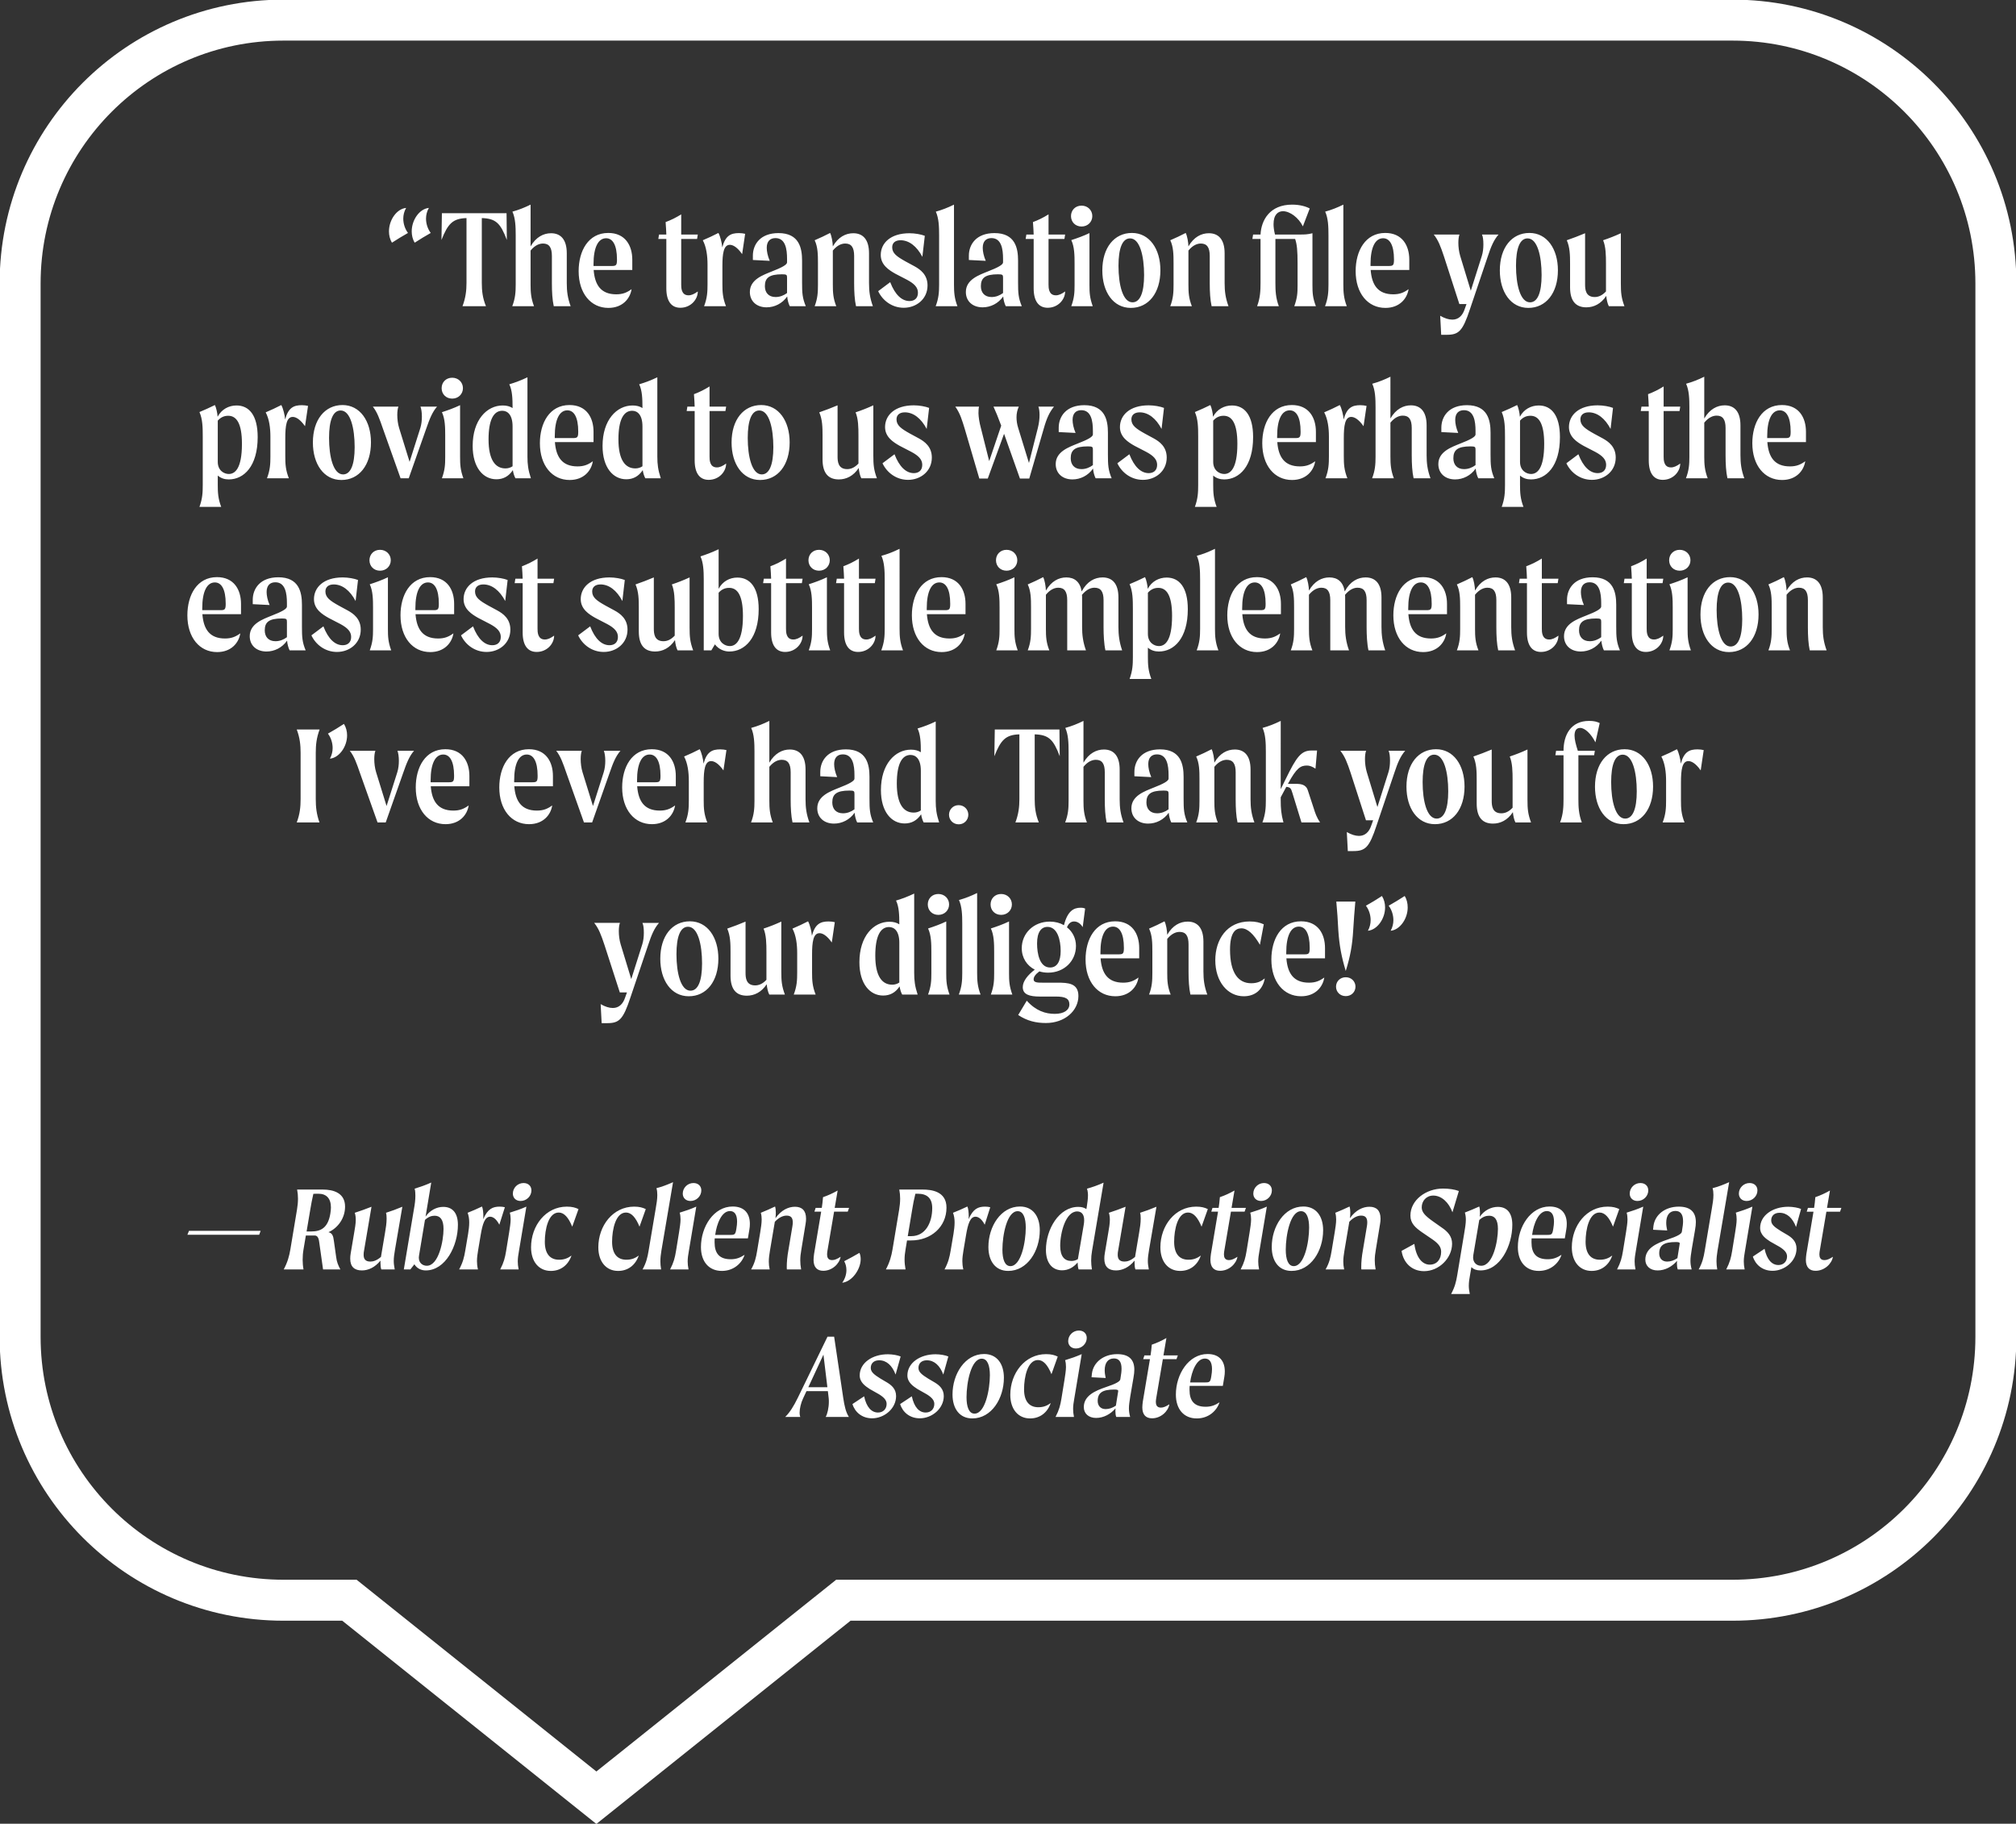 <?xml version="1.0" encoding="utf-8"?>
<svg xmlns="http://www.w3.org/2000/svg" xmlns:inkscape="http://www.inkscape.org/namespaces/inkscape" xmlns:sodipodi="http://sodipodi.sourceforge.net/DTD/sodipodi-0.dtd" xmlns:svg="http://www.w3.org/2000/svg" width="902" height="816" overflow="hidden" version="1.1" id="svg11">
  <rect width="100%" height="100%" fill="#333333" stroke="none"/>
  <defs id="defs11"/>
  <g transform="translate(-111 -371)" id="g11">
    <path d="M120 497.836C120 432.757 172.757 380 237.836 380L267.333 380 267.333 380 488.333 380 886.164 380C951.243 380 1004 432.757 1004 497.836L1004 792.416 1004 792.416 1004 969.167 1004 969.164C1004 1034.24 951.243 1087 886.164 1087L488.333 1087 377.836 1175.37 267.333 1087 237.836 1087C172.757 1087 120 1034.24 120 969.164L120 969.167 120 792.416 120 792.416Z" stroke="#FFFFFF" stroke-width="18.333" stroke-miterlimit="8" fill="none" fill-rule="evenodd" id="path1"/>
    <path d="m 9.344,-43.968 c -4.16,0.384 -7.68,5.312 -7.68,10.496 0,1.728 0.384,3.52 1.344,5.056 2.304,-1.472 4.736,-3.008 7.168,-4.352 -1.28,-1.664 -2.112,-4.032 -2.112,-6.4 0,-1.6 0.384,-3.264 1.28,-4.8 z m 10.176,0 c -4.16,0.384 -7.68,5.312 -7.68,10.496 0,1.728 0.384,3.52 1.344,5.056 2.304,-1.472 4.736,-3.008 7.168,-4.352 -1.28,-1.664 -2.112,-4.032 -2.112,-6.4 0,-1.6 0.384,-3.264 1.28,-4.8 z m 34.88,14.336 -0.128,-11.968 h -28.928 l -0.192,11.968 c 2.88,-7.296 5.056,-9.6 11.2,-9.792 v 28.992 c 0,3.456 -0.384,6.72 -1.792,10.432 h 10.496 c -1.536,-3.712 -1.856,-6.976 -1.856,-10.432 v -28.992 c 6.272,0.192 8.384,2.304 11.2,9.792 z m 26.816,19.2 V -23.68 c 0,-6.208 -2.752,-8.96 -7.04,-8.96 -3.328,0 -6.72,1.664 -9.152,5.888 V -45.44 c -2.752,1.344 -5.312,2.368 -8.128,3.136 1.344,2.944 1.472,6.72 1.472,10.624 v 22.016 c 0,3.456 -0.192,6.144 -1.536,9.664 h 9.728 c -1.344,-3.52 -1.536,-6.208 -1.536,-9.664 v -15.232 c 2.048,-2.496 4.032,-3.136 5.568,-3.136 2.752,0 3.968,1.792 3.968,5.568 v 12.224 c 0,3.712 0.192,7.36 0.832,10.24 h 7.552 c -1.344,-3.712 -1.728,-6.592 -1.728,-10.432 z M 110.528,-20.8 c 0,-6.336 -3.136,-11.968 -10.752,-11.968 -8.96,0 -13.248,8.064 -13.248,17.088 0,9.92 5.44,16.448 13.312,16.448 6.336,0 9.728,-4.16 10.368,-8.384 -2.112,1.536 -3.968,2.304 -6.848,2.304 -6.912,0 -9.6,-4.224 -10.112,-10.88 h 17.28 z m -9.216,2.816 h -8.128 v -0.832 c 0,-7.552 2.112,-11.584 5.632,-11.584 2.88,0 4.864,2.88 4.864,9.536 0,2.56 -0.384,2.88 -2.368,2.88 z m 31.104,8.256 V -30.08 h 7.104 l 0.32,-1.984 h -7.424 v -9.024 c -2.24,1.408 -4.544,2.56 -6.976,3.456 0.192,2.432 0.256,3.84 0.32,5.568 h -3.264 l -0.32,1.984 h 3.584 V -8 c 0,5.824 2.304,8.704 6.272,8.704 4.608,0 7.808,-3.648 7.808,-7.296 -1.6,1.152 -2.816,1.728 -4.16,1.728 -3.264,0 -3.264,-3.456 -3.264,-4.864 z m 25.856,-22.976 c -3.648,0 -6.08,1.088 -7.488,6.4 -0.128,-1.856 -0.896,-5.056 -1.728,-6.464 -2.24,1.152 -4.544,2.24 -6.976,3.264 1.6,3.008 2.112,6.976 2.112,10.944 v 8.704 c 0,3.456 -0.128,6.144 -1.536,9.856 h 9.792 c -1.472,-3.712 -1.6,-6.4 -1.6,-9.856 v -8.064 c 0,-5.568 0.512,-9.536 3.328,-9.536 1.344,0 3.264,0.96 5.504,4.16 l 1.344,-9.088 c -0.704,-0.192 -1.856,-0.32 -2.752,-0.32 z M 188.16,0 c -1.536,-3.648 -1.664,-5.952 -1.664,-10.688 v -9.728 c 0,-5.568 -1.28,-12.288 -10.56,-12.288 -8.128,0 -11.456,5.056 -11.456,10.112 v 1.92 l 7.552,0.384 c -0.96,-2.24 -1.344,-4.288 -1.344,-5.824 0,-2.88 1.472,-4.352 3.904,-4.352 4.48,0 5.184,4.928 5.184,9.28 v 1.6 c 0,1.024 -2.304,2.304 -6.784,4.032 -3.904,1.6 -9.856,3.584 -9.856,9.216 0,4.096 3.008,6.848 7.488,6.848 3.584,0 7.04,-1.728 9.216,-4.864 0.128,1.536 0.576,3.264 1.152,4.352 z m -13.504,-4.096 c -3.2,0 -4.8,-2.048 -4.8,-4.864 0,-3.648 1.856,-5.312 7.68,-5.312 2.048,0 2.24,0.256 2.24,1.472 v 6.912 c -1.472,1.088 -3.2,1.792 -5.12,1.792 z m 41.792,-6.336 V -23.68 c 0,-6.208 -2.752,-8.96 -7.04,-8.96 -3.392,0 -6.72,1.664 -9.152,5.888 -0.064,-1.92 -0.512,-4.608 -1.216,-6.016 -2.176,1.152 -4.544,2.24 -6.912,3.264 1.408,2.944 1.472,6.336 1.472,10.24 v 9.6 c 0,3.456 -0.128,6.144 -1.472,9.664 h 9.664 c -1.408,-3.52 -1.536,-6.208 -1.536,-9.664 v -15.232 c 2.048,-2.496 4.032,-3.136 5.568,-3.136 2.752,0 3.968,1.792 3.968,5.568 v 12.224 c 0,3.712 0.192,7.36 0.832,10.24 h 7.552 c -1.344,-3.712 -1.728,-6.592 -1.728,-10.432 z m 14.08,-19.072 c 3.84,0 7.296,2.688 9.792,7.424 l 1.088,-9.408 c -1.6,-0.64 -4.416,-1.152 -6.848,-1.152 -8.576,0 -12.864,4.48 -12.864,9.728 0,4.48 3.712,6.784 6.528,8.384 l 5.312,2.752 c 3.2,1.728 4.8,3.392 4.8,5.76 0,2.56 -1.664,3.712 -3.776,3.712 -3.392,0 -6.464,-2.752 -8.64,-8.448 l -5.376,4.032 c 1.984,4.224 6.208,7.424 11.456,7.424 5.568,0 10.624,-3.84 10.624,-9.984 0,-4.864 -3.264,-7.168 -5.824,-8.576 l -3.904,-2.112 c -4.032,-2.24 -6.08,-3.712 -6.08,-6.4 0,-1.984 1.408,-3.136 3.712,-3.136 z M 246.272,0 h 9.728 c -1.344,-3.52 -1.536,-6.208 -1.536,-9.664 V -45.44 c -2.752,1.344 -5.312,2.368 -8.128,3.136 1.344,2.944 1.472,6.72 1.472,10.624 v 22.016 c 0,3.456 -0.192,6.144 -1.536,9.664 z m 38.528,0 c -1.536,-3.648 -1.664,-5.952 -1.664,-10.688 v -9.728 c 0,-5.568 -1.28,-12.288 -10.56,-12.288 -8.128,0 -11.456,5.056 -11.456,10.112 v 1.92 l 7.552,0.384 c -0.96,-2.24 -1.344,-4.288 -1.344,-5.824 0,-2.88 1.472,-4.352 3.904,-4.352 4.48,0 5.184,4.928 5.184,9.28 v 1.6 c 0,1.024 -2.304,2.304 -6.784,4.032 -3.904,1.6 -9.856,3.584 -9.856,9.216 0,4.096 3.008,6.848 7.488,6.848 3.584,0 7.04,-1.728 9.216,-4.864 0.128,1.536 0.576,3.264 1.152,4.352 z m -13.504,-4.096 c -3.2,0 -4.8,-2.048 -4.8,-4.864 0,-3.648 1.856,-5.312 7.68,-5.312 2.048,0 2.24,0.256 2.24,1.472 v 6.912 c -1.472,1.088 -3.2,1.792 -5.12,1.792 z m 25.472,-5.632 V -30.08 h 7.104 l 0.32,-1.984 h -7.424 v -9.024 c -2.24,1.408 -4.544,2.56 -6.976,3.456 0.192,2.432 0.256,3.84 0.32,5.568 h -3.264 l -0.32,1.984 h 3.584 V -8 c 0,5.824 2.304,8.704 6.272,8.704 4.608,0 7.808,-3.648 7.808,-7.296 -1.6,1.152 -2.816,1.728 -4.16,1.728 -3.264,0 -3.264,-3.456 -3.264,-4.864 z m 14.784,-25.92 c 2.752,0 4.8,-2.048 4.8,-4.672 0,-2.624 -2.048,-4.672 -4.8,-4.672 -2.816,0 -4.736,2.048 -4.736,4.672 0,2.624 1.92,4.672 4.736,4.672 z M 306.944,0 h 9.6 c -1.344,-3.712 -1.472,-6.08 -1.472,-9.536 v -23.168 c -2.688,1.28 -5.376,2.24 -8.128,3.136 1.408,2.944 1.472,6.784 1.472,10.496 v 9.536 c 0,3.456 -0.128,5.824 -1.472,9.536 z m 26.624,0.768 c 7.936,0 13.248,-6.656 13.248,-16.832 0,-9.6 -4.928,-16.704 -12.736,-16.704 -7.872,0 -13.248,6.528 -13.248,16.768 0,9.6 4.864,16.768 12.736,16.768 z m 0.768,-2.496 c -4.352,0 -6.272,-7.872 -6.272,-16.32 0,-7.872 1.728,-12.288 5.184,-12.288 4.416,0 6.272,8 6.272,16.384 0,8.064 -1.856,12.224 -5.184,12.224 z m 41.216,-8.704 V -23.68 c 0,-6.208 -2.752,-8.96 -7.04,-8.96 -3.392,0 -6.72,1.664 -9.152,5.888 -0.064,-1.92 -0.512,-4.608 -1.216,-6.016 -2.176,1.152 -4.544,2.24 -6.912,3.264 1.408,2.944 1.472,6.336 1.472,10.24 v 9.6 c 0,3.456 -0.128,6.144 -1.472,9.664 h 9.664 c -1.408,-3.52 -1.536,-6.208 -1.536,-9.664 v -15.232 c 2.048,-2.496 4.032,-3.136 5.568,-3.136 2.752,0 3.968,1.792 3.968,5.568 v 12.224 c 0,3.712 0.192,7.36 0.832,10.24 h 7.552 c -1.344,-3.712 -1.728,-6.592 -1.728,-10.432 z M 406.72,0 h 9.664 c -1.408,-3.712 -1.536,-5.888 -1.536,-9.344 V -32.64 c -2.112,0.576 -3.84,0.576 -5.376,0.576 h -11.392 c -0.448,-1.856 -0.64,-3.328 -0.64,-4.608 0,-4.352 2.048,-5.824 4.224,-5.824 3.136,0 7.04,2.944 8.896,6.784 l 3.072,-8 c -1.6,-0.896 -4.416,-1.728 -7.872,-1.728 -9.984,0 -13.824,6.912 -14.144,13.376 h -3.328 l -0.32,1.984 h 3.648 v 19.648 c 0,3.456 -0.128,6.72 -1.536,10.432 h 9.728 c -1.408,-3.712 -1.536,-6.976 -1.536,-10.432 V -30.08 h 8.832 c 0.832,2.496 1.088,5.184 1.088,11.008 v 9.728 c 0,3.456 -0.128,5.632 -1.472,9.344 z m 13.76,0 h 9.728 c -1.344,-3.52 -1.536,-6.208 -1.536,-9.664 V -45.44 c -2.752,1.344 -5.312,2.368 -8.128,3.136 1.344,2.944 1.472,6.72 1.472,10.624 v 22.016 c 0,3.456 -0.192,6.144 -1.536,9.664 z m 37.696,-20.8 c 0,-6.336 -3.136,-11.968 -10.752,-11.968 -8.96,0 -13.248,8.064 -13.248,17.088 0,9.92 5.44,16.448 13.312,16.448 6.336,0 9.728,-4.16 10.368,-8.384 -2.112,1.536 -3.968,2.304 -6.848,2.304 -6.912,0 -9.6,-4.224 -10.112,-10.88 h 17.28 z m -9.216,2.816 h -8.128 v -0.832 c 0,-7.552 2.112,-11.584 5.632,-11.584 2.88,0 4.864,2.88 4.864,9.536 0,2.56 -0.384,2.88 -2.368,2.88 z m 41.728,-14.08 c 0.448,0.896 0.64,2.496 0.64,4.416 0,1.728 -0.192,3.584 -0.704,5.184 l -4.928,15.552 -4.736,-15.552 c -0.576,-1.92 -0.832,-4.032 -0.832,-5.888 0,-1.6 0.192,-2.944 0.512,-3.712 h -11.52 c 2.048,2.56 3.072,5.312 4.608,9.92 l 6.848,21.184 h 3.2 l -0.832,2.304 c -0.96,2.944 -2.816,4.672 -5.504,4.672 -1.6,0 -3.456,-0.576 -5.44,-1.728 l 0.448,8.512 h 2.432 c 5.44,0 7.168,-1.6 10.432,-11.456 l 7.936,-23.488 c 1.536,-4.672 2.752,-7.488 4.864,-9.92 z m 20.736,32.832 c 7.936,0 13.248,-6.656 13.248,-16.832 0,-9.6 -4.928,-16.704 -12.736,-16.704 -7.872,0 -13.248,6.528 -13.248,16.768 0,9.6 4.864,16.768 12.736,16.768 z m 0.768,-2.496 c -4.352,0 -6.272,-7.872 -6.272,-16.32 0,-7.872 1.728,-12.288 5.184,-12.288 4.416,0 6.272,8 6.272,16.384 0,8.064 -1.856,12.224 -5.184,12.224 z M 554.432,0 c -1.408,-3.776 -1.6,-6.08 -1.6,-10.24 v -22.4 c -2.624,1.216 -5.248,2.24 -7.936,3.136 1.216,2.88 1.28,6.784 1.28,10.432 v 12.48 c -1.856,1.984 -3.584,2.496 -5.056,2.496 -4.032,0 -4.288,-3.392 -4.288,-5.568 V -32.64 c -2.688,1.152 -5.44,2.176 -8.192,3.136 1.408,3.2 1.472,6.72 1.472,10.432 v 10.624 c 0,6.208 2.624,8.96 7.296,8.96 3.328,0 6.528,-1.536 8.896,-5.12 0.128,1.6 0.576,3.584 1.152,4.608 z" id="text1" style="font-size:64px;font-family:Moret, Moret_MSFontService, sans-serif;fill:#ffffff" transform="matrix(1 0 0 1 283.37 508)" aria-label="The translation file you "/>
    <path d="m 18.24,-32.576 c -3.456,0 -6.72,1.728 -8.448,5.056 -0.128,-1.792 -0.64,-4.096 -1.216,-5.248 -2.176,1.088 -4.608,2.176 -6.912,3.136 1.408,3.2 1.472,6.848 1.472,11.072 V 2.944 C 3.136,6.4 3.008,9.088 1.664,12.8 h 9.728 C 9.984,9.088 9.856,6.4 9.856,2.944 v -4.16 c 1.408,1.216 3.072,1.728 4.928,1.728 6.72,0 12.928,-5.824 12.928,-18.944 0,-9.792 -3.84,-14.144 -9.472,-14.144 z M 14.784,-1.92 c -2.048,0 -4.928,-1.472 -4.928,-5.44 v -18.432 c 1.472,-1.664 3.072,-2.176 4.672,-2.176 3.712,0 6.144,3.392 6.144,12.544 0,11.264 -3.2,13.504 -5.888,13.504 z m 32.704,-30.784 c -3.648,0 -6.08,1.088 -7.488,6.4 -0.128,-1.856 -0.896,-5.056 -1.728,-6.464 -2.24,1.152 -4.544,2.24 -6.976,3.264 1.6,3.008 2.112,6.976 2.112,10.944 v 8.704 c 0,3.456 -0.128,6.144 -1.536,9.856 h 9.792 c -1.472,-3.712 -1.6,-6.4 -1.6,-9.856 v -8.064 c 0,-5.568 0.512,-9.536 3.328,-9.536 1.344,0 3.264,0.96 5.504,4.16 l 1.344,-9.088 c -0.704,-0.192 -1.856,-0.32 -2.752,-0.32 z m 17.664,33.472 c 7.936,0 13.248,-6.656 13.248,-16.832 0,-9.6 -4.928,-16.704 -12.736,-16.704 -7.872,0 -13.248,6.528 -13.248,16.768 0,9.6 4.864,16.768 12.736,16.768 z m 0.768,-2.496 c -4.352,0 -6.272,-7.872 -6.272,-16.32 0,-7.872 1.728,-12.288 5.184,-12.288 4.416,0 6.272,8 6.272,16.384 0,8.064 -1.856,12.224 -5.184,12.224 z m 34.624,-30.336 c 0.384,0.96 0.64,2.624 0.64,4.48 0,1.664 -0.192,3.456 -0.704,5.12 l -4.8,15.104 -4.672,-15.104 c -0.576,-1.856 -0.832,-4.032 -0.832,-5.888 0,-1.6 0.192,-2.944 0.512,-3.712 h -11.456 c 1.984,2.496 3.008,5.504 4.544,9.92 L 91.648,0 h 3.648 l 7.808,-22.144 c 1.6,-4.608 2.752,-7.488 4.864,-9.92 z m 14.208,-3.584 c 2.752,0 4.8,-2.048 4.8,-4.672 0,-2.624 -2.048,-4.672 -4.8,-4.672 -2.816,0 -4.736,2.048 -4.736,4.672 0,2.624 1.92,4.672 4.736,4.672 z M 110.144,0 h 9.6 c -1.344,-3.712 -1.472,-6.08 -1.472,-9.536 v -23.168 c -2.688,1.28 -5.376,2.24 -8.128,3.136 1.408,2.944 1.472,6.784 1.472,10.496 v 9.536 c 0,3.456 -0.128,5.824 -1.472,9.536 z m 39.808,0 c -1.216,-3.712 -1.536,-6.208 -1.536,-9.664 v -35.52 c -2.688,1.28 -5.312,2.304 -8.128,3.136 1.344,2.688 1.472,6.528 1.472,10.368 v 0.256 c -1.216,-0.768 -2.624,-1.152 -4.416,-1.152 -7.104,0 -13.44,6.464 -13.44,18.112 0,9.728 4.736,14.912 10.624,14.912 3.008,0 5.504,-1.28 7.36,-4.096 0.192,1.408 0.704,2.88 1.152,3.648 z m -11.392,-4.416 c -4.544,0 -7.552,-3.84 -7.552,-12.992 0,-8.768 2.304,-12.8 6.144,-12.8 2.368,0 4.608,1.792 4.608,7.04 v 17.792 c -0.96,0.64 -1.984,0.96 -3.2,0.96 z M 177.984,-20.8 c 0,-6.336 -3.136,-11.968 -10.752,-11.968 -8.96,0 -13.248,8.064 -13.248,17.088 0,9.92 5.44,16.448 13.312,16.448 6.336,0 9.728,-4.16 10.368,-8.384 -2.112,1.536 -3.968,2.304 -6.848,2.304 -6.912,0 -9.6,-4.224 -10.112,-10.88 h 17.28 z m -9.216,2.816 h -8.128 v -0.832 c 0,-7.552 2.112,-11.584 5.632,-11.584 2.88,0 4.864,2.88 4.864,9.536 0,2.56 -0.384,2.88 -2.368,2.88 z M 208.064,0 c -1.216,-3.712 -1.536,-6.208 -1.536,-9.664 v -35.52 c -2.688,1.28 -5.312,2.304 -8.128,3.136 1.344,2.688 1.472,6.528 1.472,10.368 v 0.256 c -1.216,-0.768 -2.624,-1.152 -4.416,-1.152 -7.104,0 -13.44,6.464 -13.44,18.112 0,9.728 4.736,14.912 10.624,14.912 3.008,0 5.504,-1.28 7.36,-4.096 0.192,1.408 0.704,2.88 1.152,3.648 z m -11.392,-4.416 c -4.544,0 -7.552,-3.84 -7.552,-12.992 0,-8.768 2.304,-12.8 6.144,-12.8 2.368,0 4.608,1.792 4.608,7.04 v 17.792 c -0.96,0.64 -1.984,0.96 -3.2,0.96 z m 33.216,-5.312 V -30.08 h 7.104 l 0.32,-1.984 h -7.424 v -9.024 c -2.24,1.408 -4.544,2.56 -6.976,3.456 0.192,2.432 0.256,3.84 0.32,5.568 h -3.264 l -0.32,1.984 h 3.584 V -8 c 0,5.824 2.304,8.704 6.272,8.704 4.608,0 7.808,-3.648 7.808,-7.296 -1.6,1.152 -2.816,1.728 -4.16,1.728 -3.264,0 -3.264,-3.456 -3.264,-4.864 z m 22.592,10.496 c 7.936,0 13.248,-6.656 13.248,-16.832 0,-9.6 -4.928,-16.704 -12.736,-16.704 -7.872,0 -13.248,6.528 -13.248,16.768 0,9.6 4.864,16.768 12.736,16.768 z m 0.768,-2.496 c -4.352,0 -6.272,-7.872 -6.272,-16.32 0,-7.872 1.728,-12.288 5.184,-12.288 4.416,0 6.272,8 6.272,16.384 0,8.064 -1.856,12.224 -5.184,12.224 z M 304.768,0 c -1.408,-3.776 -1.6,-6.08 -1.6,-10.24 v -22.4 c -2.624,1.216 -5.248,2.24 -7.936,3.136 1.216,2.88 1.28,6.784 1.28,10.432 v 12.48 c -1.856,1.984 -3.584,2.496 -5.056,2.496 -4.032,0 -4.288,-3.392 -4.288,-5.568 V -32.64 c -2.688,1.152 -5.44,2.176 -8.192,3.136 1.408,3.2 1.472,6.72 1.472,10.432 v 10.624 c 0,6.208 2.624,8.96 7.296,8.96 3.328,0 6.528,-1.536 8.896,-5.12 0.128,1.6 0.576,3.584 1.152,4.608 z m 12.48,-29.504 c 3.84,0 7.296,2.688 9.792,7.424 l 1.088,-9.408 c -1.6,-0.64 -4.416,-1.152 -6.848,-1.152 -8.576,0 -12.864,4.48 -12.864,9.728 0,4.48 3.712,6.784 6.528,8.384 l 5.312,2.752 c 3.2,1.728 4.8,3.392 4.8,5.76 0,2.56 -1.664,3.712 -3.776,3.712 -3.392,0 -6.464,-2.752 -8.64,-8.448 l -5.376,4.032 c 1.984,4.224 6.208,7.424 11.456,7.424 5.568,0 10.624,-3.84 10.624,-9.984 0,-4.864 -3.264,-7.168 -5.824,-8.576 l -3.904,-2.112 c -4.032,-2.24 -6.08,-3.712 -6.08,-6.4 0,-1.984 1.408,-3.136 3.712,-3.136 z m 59.776,-2.56 c 0.32,0.832 0.512,2.176 0.512,3.712 0,1.664 -0.192,3.584 -0.768,5.888 l -3.968,15.616 -4.8,-15.616 c -0.576,-1.792 -0.768,-3.392 -0.768,-4.864 0,-1.6 0.32,-3.2 1.024,-4.736 h -11.328 c 0.96,2.048 2.112,4.864 3.456,8.512 l -5.376,15.872 -3.712,-14.784 c -0.704,-2.56 -1.024,-4.8 -1.088,-6.592 0,-1.216 0.064,-2.304 0.256,-3.008 h -10.624 c 2.176,3.008 3.072,6.208 4.224,9.92 l 6.528,22.272 h 3.776 l 7.296,-20.032 7.104,20.032 h 4.16 l 6.464,-22.272 c 1.408,-4.992 2.624,-7.424 4.608,-9.92 z M 409.792,0 c -1.536,-3.648 -1.664,-5.952 -1.664,-10.688 v -9.728 c 0,-5.568 -1.28,-12.288 -10.56,-12.288 -8.128,0 -11.456,5.056 -11.456,10.112 v 1.92 l 7.552,0.384 c -0.96,-2.24 -1.344,-4.288 -1.344,-5.824 0,-2.88 1.472,-4.352 3.904,-4.352 4.48,0 5.184,4.928 5.184,9.28 v 1.6 c 0,1.024 -2.304,2.304 -6.784,4.032 -3.904,1.6 -9.856,3.584 -9.856,9.216 0,4.096 3.008,6.848 7.488,6.848 3.584,0 7.04,-1.728 9.216,-4.864 0.128,1.536 0.576,3.264 1.152,4.352 z m -13.504,-4.096 c -3.2,0 -4.8,-2.048 -4.8,-4.864 0,-3.648 1.856,-5.312 7.68,-5.312 2.048,0 2.24,0.256 2.24,1.472 v 6.912 c -1.472,1.088 -3.2,1.792 -5.12,1.792 z M 422.336,-29.504 c 3.84,0 7.296,2.688 9.792,7.424 l 1.088,-9.408 c -1.6,-0.64 -4.416,-1.152 -6.848,-1.152 -8.576,0 -12.864,4.48 -12.864,9.728 0,4.48 3.712,6.784 6.528,8.384 l 5.312,2.752 c 3.2,1.728 4.8,3.392 4.8,5.76 0,2.56 -1.664,3.712 -3.776,3.712 -3.392,0 -6.464,-2.752 -8.64,-8.448 l -5.376,4.032 c 1.984,4.224 6.208,7.424 11.456,7.424 5.568,0 10.624,-3.84 10.624,-9.984 0,-4.864 -3.264,-7.168 -5.824,-8.576 l -3.904,-2.112 c -4.032,-2.24 -6.08,-3.712 -6.08,-6.4 0,-1.984 1.408,-3.136 3.712,-3.136 z m 41.28,-3.072 c -3.456,0 -6.72,1.728 -8.448,5.056 -0.128,-1.792 -0.64,-4.096 -1.216,-5.248 -2.176,1.088 -4.608,2.176 -6.912,3.136 1.408,3.2 1.472,6.848 1.472,11.072 V 2.944 c 0,3.456 -0.128,6.144 -1.472,9.856 h 9.728 c -1.408,-3.712 -1.536,-6.4 -1.536,-9.856 v -4.16 c 1.408,1.216 3.072,1.728 4.928,1.728 6.72,0 12.928,-5.824 12.928,-18.944 0,-9.792 -3.84,-14.144 -9.472,-14.144 z m -3.456,30.656 c -2.048,0 -4.928,-1.472 -4.928,-5.44 v -18.432 c 1.472,-1.664 3.072,-2.176 4.672,-2.176 3.712,0 6.144,3.392 6.144,12.544 0,11.264 -3.2,13.504 -5.888,13.504 z m 41.024,-18.88 c 0,-6.336 -3.136,-11.968 -10.752,-11.968 -8.96,0 -13.248,8.064 -13.248,17.088 0,9.92 5.44,16.448 13.312,16.448 6.336,0 9.728,-4.16 10.368,-8.384 -2.112,1.536 -3.968,2.304 -6.848,2.304 -6.912,0 -9.6,-4.224 -10.112,-10.88 h 17.28 z m -9.216,2.816 h -8.128 v -0.832 c 0,-7.552 2.112,-11.584 5.632,-11.584 2.88,0 4.864,2.88 4.864,9.536 0,2.56 -0.384,2.88 -2.368,2.88 z m 29.12,-14.72 c -3.648,0 -6.08,1.088 -7.488,6.4 -0.128,-1.856 -0.896,-5.056 -1.728,-6.464 -2.24,1.152 -4.544,2.24 -6.976,3.264 1.6,3.008 2.112,6.976 2.112,10.944 v 8.704 c 0,3.456 -0.128,6.144 -1.536,9.856 h 9.792 c -1.472,-3.712 -1.6,-6.4 -1.6,-9.856 v -8.064 c 0,-5.568 0.512,-9.536 3.328,-9.536 1.344,0 3.264,0.96 5.504,4.16 l 1.344,-9.088 c -0.704,-0.192 -1.856,-0.32 -2.752,-0.32 z m 29.632,22.272 V -23.68 c 0,-6.208 -2.752,-8.96 -7.04,-8.96 -3.328,0 -6.72,1.664 -9.152,5.888 V -45.44 c -2.752,1.344 -5.312,2.368 -8.128,3.136 1.344,2.944 1.472,6.72 1.472,10.624 v 22.016 c 0,3.456 -0.192,6.144 -1.536,9.664 h 9.728 c -1.344,-3.52 -1.536,-6.208 -1.536,-9.664 v -15.232 c 2.048,-2.496 4.032,-3.136 5.568,-3.136 2.752,0 3.968,1.792 3.968,5.568 v 12.224 c 0,3.712 0.192,7.36 0.832,10.24 h 7.552 c -1.344,-3.712 -1.728,-6.592 -1.728,-10.432 z M 580.992,0 c -1.536,-3.648 -1.664,-5.952 -1.664,-10.688 v -9.728 c 0,-5.568 -1.28,-12.288 -10.56,-12.288 -8.128,0 -11.456,5.056 -11.456,10.112 v 1.92 l 7.552,0.384 c -0.96,-2.24 -1.344,-4.288 -1.344,-5.824 0,-2.88 1.472,-4.352 3.904,-4.352 4.48,0 5.184,4.928 5.184,9.28 v 1.6 c 0,1.024 -2.304,2.304 -6.784,4.032 -3.904,1.6 -9.856,3.584 -9.856,9.216 0,4.096 3.008,6.848 7.488,6.848 3.584,0 7.04,-1.728 9.216,-4.864 0.128,1.536 0.576,3.264 1.152,4.352 z m -13.504,-4.096 c -3.2,0 -4.8,-2.048 -4.8,-4.864 0,-3.648 1.856,-5.312 7.68,-5.312 2.048,0 2.24,0.256 2.24,1.472 v 6.912 c -1.472,1.088 -3.2,1.792 -5.12,1.792 z m 33.408,-28.48 c -3.456,0 -6.72,1.728 -8.448,5.056 -0.128,-1.792 -0.64,-4.096 -1.216,-5.248 -2.176,1.088 -4.608,2.176 -6.912,3.136 1.408,3.2 1.472,6.848 1.472,11.072 V 2.944 c 0,3.456 -0.128,6.144 -1.472,9.856 h 9.728 c -1.408,-3.712 -1.536,-6.4 -1.536,-9.856 v -4.16 c 1.408,1.216 3.072,1.728 4.928,1.728 6.72,0 12.928,-5.824 12.928,-18.944 0,-9.792 -3.84,-14.144 -9.472,-14.144 z m -3.456,30.656 c -2.048,0 -4.928,-1.472 -4.928,-5.44 v -18.432 c 1.472,-1.664 3.072,-2.176 4.672,-2.176 3.712,0 6.144,3.392 6.144,12.544 0,11.264 -3.2,13.504 -5.888,13.504 z M 623.232,-29.504 c 3.84,0 7.296,2.688 9.792,7.424 l 1.088,-9.408 c -1.6,-0.64 -4.416,-1.152 -6.848,-1.152 -8.576,0 -12.864,4.48 -12.864,9.728 0,4.48 3.712,6.784 6.528,8.384 l 5.312,2.752 c 3.2,1.728 4.8,3.392 4.8,5.76 0,2.56 -1.664,3.712 -3.776,3.712 -3.392,0 -6.464,-2.752 -8.64,-8.448 l -5.376,4.032 c 1.984,4.224 6.208,7.424 11.456,7.424 5.568,0 10.624,-3.84 10.624,-9.984 0,-4.864 -3.264,-7.168 -5.824,-8.576 l -3.904,-2.112 c -4.032,-2.24 -6.08,-3.712 -6.08,-6.4 0,-1.984 1.408,-3.136 3.712,-3.136 z m 33.536,19.776 V -30.08 h 7.104 l 0.32,-1.984 h -7.424 v -9.024 c -2.24,1.408 -4.544,2.56 -6.976,3.456 0.192,2.432 0.256,3.84 0.32,5.568 h -3.264 l -0.32,1.984 h 3.584 V -8 c 0,5.824 2.304,8.704 6.272,8.704 4.608,0 7.808,-3.648 7.808,-7.296 -1.6,1.152 -2.816,1.728 -4.16,1.728 -3.264,0 -3.264,-3.456 -3.264,-4.864 z m 34.368,-0.704 V -23.68 c 0,-6.208 -2.752,-8.96 -7.04,-8.96 -3.328,0 -6.72,1.664 -9.152,5.888 V -45.44 c -2.752,1.344 -5.312,2.368 -8.128,3.136 1.344,2.944 1.472,6.72 1.472,10.624 v 22.016 c 0,3.456 -0.192,6.144 -1.536,9.664 h 9.728 c -1.344,-3.52 -1.536,-6.208 -1.536,-9.664 v -15.232 c 2.048,-2.496 4.032,-3.136 5.568,-3.136 2.752,0 3.968,1.792 3.968,5.568 v 12.224 c 0,3.712 0.192,7.36 0.832,10.24 h 7.552 c -1.344,-3.712 -1.728,-6.592 -1.728,-10.432 z M 720.448,-20.8 c 0,-6.336 -3.136,-11.968 -10.752,-11.968 -8.96,0 -13.248,8.064 -13.248,17.088 0,9.92 5.44,16.448 13.312,16.448 6.336,0 9.728,-4.16 10.368,-8.384 -2.112,1.536 -3.968,2.304 -6.848,2.304 -6.912,0 -9.6,-4.224 -10.112,-10.88 h 17.28 z m -9.216,2.816 h -8.128 v -0.832 c 0,-7.552 2.112,-11.584 5.632,-11.584 2.88,0 4.864,2.88 4.864,9.536 0,2.56 -0.384,2.88 -2.368,2.88 z" id="text2" style="font-size:64px;font-family:Moret, Moret_MSFontService, sans-serif;fill:#ffffff" transform="matrix(1 0 0 1 198.578 585)" aria-label="provided to us was perhaps the"/>
    <path d="m 25.984,-20.8 c 0,-6.336 -3.136,-11.968 -10.752,-11.968 -8.96,0 -13.248,8.064 -13.248,17.088 0,9.92 5.44,16.448 13.312,16.448 6.336,0 9.728,-4.16 10.368,-8.384 -2.112,1.536 -3.968,2.304 -6.848,2.304 -6.912,0 -9.6,-4.224 -10.112,-10.88 h 17.28 z m -9.216,2.816 H 8.64 v -0.832 c 0,-7.552 2.112,-11.584 5.632,-11.584 2.88,0 4.864,2.88 4.864,9.536 0,2.56 -0.384,2.88 -2.368,2.88 z M 54.912,0 c -1.536,-3.648 -1.664,-5.952 -1.664,-10.688 v -9.728 c 0,-5.568 -1.28,-12.288 -10.56,-12.288 -8.128,0 -11.456,5.056 -11.456,10.112 v 1.92 l 7.552,0.384 c -0.96,-2.24 -1.344,-4.288 -1.344,-5.824 0,-2.88 1.472,-4.352 3.904,-4.352 4.48,0 5.184,4.928 5.184,9.28 v 1.6 c 0,1.024 -2.304,2.304 -6.784,4.032 -3.904,1.6 -9.856,3.584 -9.856,9.216 0,4.096 3.008,6.848 7.488,6.848 3.584,0 7.04,-1.728 9.216,-4.864 0.128,1.536 0.576,3.264 1.152,4.352 z m -13.504,-4.096 c -3.2,0 -4.8,-2.048 -4.8,-4.864 0,-3.648 1.856,-5.312 7.68,-5.312 2.048,0 2.24,0.256 2.24,1.472 v 6.912 c -1.472,1.088 -3.2,1.792 -5.12,1.792 z m 26.048,-25.408 c 3.84,0 7.296,2.688 9.792,7.424 l 1.088,-9.408 c -1.6,-0.64 -4.416,-1.152 -6.848,-1.152 -8.576,0 -12.864,4.48 -12.864,9.728 0,4.48 3.712,6.784 6.528,8.384 l 5.312,2.752 c 3.2,1.728 4.8,3.392 4.8,5.76 0,2.56 -1.664,3.712 -3.776,3.712 -3.392,0 -6.464,-2.752 -8.64,-8.448 l -5.376,4.032 c 1.984,4.224 6.208,7.424 11.456,7.424 5.568,0 10.624,-3.84 10.624,-9.984 0,-4.864 -3.264,-7.168 -5.824,-8.576 l -3.904,-2.112 c -4.032,-2.24 -6.08,-3.712 -6.08,-6.4 0,-1.984 1.408,-3.136 3.712,-3.136 z m 20.736,-6.144 c 2.752,0 4.8,-2.048 4.8,-4.672 0,-2.624 -2.048,-4.672 -4.8,-4.672 -2.816,0 -4.736,2.048 -4.736,4.672 0,2.624 1.92,4.672 4.736,4.672 z M 83.584,0 h 9.6 c -1.344,-3.712 -1.472,-6.08 -1.472,-9.536 v -23.168 c -2.688,1.28 -5.376,2.24 -8.128,3.136 1.408,2.944 1.472,6.784 1.472,10.496 v 9.536 c 0,3.456 -0.128,5.824 -1.472,9.536 z m 37.76,-20.8 c 0,-6.336 -3.136,-11.968 -10.752,-11.968 -8.96,0 -13.248,8.064 -13.248,17.088 0,9.92 5.44,16.448 13.312,16.448 6.336,0 9.728,-4.16 10.368,-8.384 -2.112,1.536 -3.968,2.304 -6.848,2.304 -6.912,0 -9.6,-4.224 -10.112,-10.88 h 17.28 z m -9.216,2.816 h -8.128 v -0.832 c 0,-7.552 2.112,-11.584 5.632,-11.584 2.88,0 4.864,2.88 4.864,9.536 0,2.56 -0.384,2.88 -2.368,2.88 z m 22.272,-11.52 c 3.84,0 7.296,2.688 9.792,7.424 l 1.088,-9.408 c -1.6,-0.64 -4.416,-1.152 -6.848,-1.152 -8.576,0 -12.864,4.48 -12.864,9.728 0,4.48 3.712,6.784 6.528,8.384 l 5.312,2.752 c 3.2,1.728 4.8,3.392 4.8,5.76 0,2.56 -1.664,3.712 -3.776,3.712 -3.392,0 -6.464,-2.752 -8.64,-8.448 l -5.376,4.032 c 1.984,4.224 6.208,7.424 11.456,7.424 5.568,0 10.624,-3.84 10.624,-9.984 0,-4.864 -3.264,-7.168 -5.824,-8.576 l -3.904,-2.112 c -4.032,-2.24 -6.08,-3.712 -6.08,-6.4 0,-1.984 1.408,-3.136 3.712,-3.136 z m 24.256,19.776 V -30.08 h 7.104 l 0.32,-1.984 h -7.424 v -9.024 c -2.24,1.408 -4.544,2.56 -6.976,3.456 0.192,2.432 0.256,3.84 0.32,5.568 h -3.264 l -0.32,1.984 h 3.584 V -8 c 0,5.824 2.304,8.704 6.272,8.704 4.608,0 7.808,-3.648 7.808,-7.296 -1.6,1.152 -2.816,1.728 -4.16,1.728 -3.264,0 -3.264,-3.456 -3.264,-4.864 z m 28.16,-19.776 c 3.84,0 7.296,2.688 9.792,7.424 l 1.088,-9.408 c -1.6,-0.64 -4.416,-1.152 -6.848,-1.152 -8.576,0 -12.864,4.48 -12.864,9.728 0,4.48 3.712,6.784 6.528,8.384 l 5.312,2.752 c 3.2,1.728 4.8,3.392 4.8,5.76 0,2.56 -1.664,3.712 -3.776,3.712 -3.392,0 -6.464,-2.752 -8.64,-8.448 l -5.376,4.032 c 1.984,4.224 6.208,7.424 11.456,7.424 5.568,0 10.624,-3.84 10.624,-9.984 0,-4.864 -3.264,-7.168 -5.824,-8.576 l -3.904,-2.112 c -4.032,-2.24 -6.08,-3.712 -6.08,-6.4 0,-1.984 1.408,-3.136 3.712,-3.136 z M 228.288,0 c -1.408,-3.776 -1.6,-6.08 -1.6,-10.24 v -22.4 c -2.624,1.216 -5.248,2.24 -7.936,3.136 1.216,2.88 1.28,6.784 1.28,10.432 v 12.48 c -1.856,1.984 -3.584,2.496 -5.056,2.496 -4.032,0 -4.288,-3.392 -4.288,-5.568 V -32.64 c -2.688,1.152 -5.44,2.176 -8.192,3.136 1.408,3.2 1.472,6.72 1.472,10.432 v 10.624 c 0,6.208 2.624,8.96 7.296,8.96 3.328,0 6.528,-1.536 8.896,-5.12 0.128,1.6 0.576,3.584 1.152,4.608 z m 19.776,-32.576 c -3.456,0 -6.656,1.728 -8.384,5.056 v -17.728 c -2.688,1.28 -5.376,2.304 -8.128,3.2 1.28,2.752 1.472,6.4 1.472,10.368 V 0 h 3.392 l 1.6,-2.688 c 1.728,2.304 4.288,3.2 6.464,3.2 6.912,0 13.12,-6.016 13.12,-18.944 0,-9.792 -3.904,-14.144 -9.536,-14.144 z m -3.392,30.656 c -2.048,0 -4.992,-1.472 -4.992,-5.44 v -18.432 c 1.472,-1.664 3.072,-2.176 4.736,-2.176 3.712,0 6.144,3.392 6.144,12.544 0,11.264 -3.264,13.504 -5.888,13.504 z m 25.152,-7.808 V -30.08 h 7.104 l 0.32,-1.984 h -7.424 v -9.024 c -2.24,1.408 -4.544,2.56 -6.976,3.456 0.192,2.432 0.256,3.84 0.32,5.568 h -3.264 l -0.32,1.984 h 3.584 V -8 c 0,5.824 2.304,8.704 6.272,8.704 4.608,0 7.808,-3.648 7.808,-7.296 -1.6,1.152 -2.816,1.728 -4.16,1.728 -3.264,0 -3.264,-3.456 -3.264,-4.864 z m 14.784,-25.92 c 2.752,0 4.8,-2.048 4.8,-4.672 0,-2.624 -2.048,-4.672 -4.8,-4.672 -2.816,0 -4.736,2.048 -4.736,4.672 0,2.624 1.92,4.672 4.736,4.672 z M 280,0 h 9.6 c -1.344,-3.712 -1.472,-6.08 -1.472,-9.536 v -23.168 c -2.688,1.28 -5.376,2.24 -8.128,3.136 1.408,2.944 1.472,6.784 1.472,10.496 v 9.536 c 0,3.456 -0.128,5.824 -1.472,9.536 z m 22.464,-9.728 V -30.08 h 7.104 l 0.32,-1.984 h -7.424 v -9.024 c -2.24,1.408 -4.544,2.56 -6.976,3.456 0.192,2.432 0.256,3.84 0.32,5.568 h -3.264 l -0.32,1.984 h 3.584 V -8 c 0,5.824 2.304,8.704 6.272,8.704 4.608,0 7.808,-3.648 7.808,-7.296 -1.6,1.152 -2.816,1.728 -4.16,1.728 -3.264,0 -3.264,-3.456 -3.264,-4.864 z M 312.448,0 h 9.728 c -1.344,-3.52 -1.536,-6.208 -1.536,-9.664 V -45.44 c -2.752,1.344 -5.312,2.368 -8.128,3.136 1.344,2.944 1.472,6.72 1.472,10.624 v 22.016 c 0,3.456 -0.192,6.144 -1.536,9.664 z m 37.696,-20.8 c 0,-6.336 -3.136,-11.968 -10.752,-11.968 -8.96,0 -13.248,8.064 -13.248,17.088 0,9.92 5.44,16.448 13.312,16.448 6.336,0 9.728,-4.16 10.368,-8.384 -2.112,1.536 -3.968,2.304 -6.848,2.304 -6.912,0 -9.6,-4.224 -10.112,-10.88 h 17.28 z m -9.216,2.816 h -8.128 v -0.832 c 0,-7.552 2.112,-11.584 5.632,-11.584 2.88,0 4.864,2.88 4.864,9.536 0,2.56 -0.384,2.88 -2.368,2.88 z m 27.584,-17.664 c 2.752,0 4.8,-2.048 4.8,-4.672 0,-2.624 -2.048,-4.672 -4.8,-4.672 -2.816,0 -4.736,2.048 -4.736,4.672 0,2.624 1.92,4.672 4.736,4.672 z M 363.904,0 h 9.6 c -1.344,-3.712 -1.472,-6.08 -1.472,-9.536 v -23.168 c -2.688,1.28 -5.376,2.24 -8.128,3.136 1.408,2.944 1.472,6.784 1.472,10.496 v 9.536 c 0,3.456 -0.128,5.824 -1.472,9.536 z m 54.656,-10.432 V -23.68 c 0,-6.208 -2.752,-8.96 -7.104,-8.96 -3.456,0 -6.912,1.728 -9.344,6.272 -0.704,-4.352 -3.264,-6.272 -6.848,-6.272 -3.392,0 -6.72,1.664 -9.152,5.888 -0.064,-1.92 -0.512,-4.608 -1.216,-6.016 -2.176,1.152 -4.544,2.24 -6.912,3.264 1.408,2.944 1.472,6.336 1.472,10.24 v 9.6 c 0,3.456 -0.128,6.144 -1.472,9.664 h 9.664 c -1.408,-3.52 -1.536,-6.208 -1.536,-9.664 v -15.232 c 2.048,-2.496 4.032,-3.136 5.568,-3.136 2.752,0 3.968,1.792 3.968,5.568 V 0 h 8.384 c -1.344,-3.712 -1.728,-6.976 -1.728,-10.432 V -23.68 c 0,-0.384 0,-0.768 -0.064,-1.152 2.112,-2.56 4.096,-3.2 5.632,-3.2 2.816,0 4.032,1.792 4.032,5.568 v 12.224 c 0,3.328 0.192,7.36 0.832,10.24 h 7.488 c -1.28,-3.712 -1.664,-6.976 -1.664,-10.432 z m 21.568,-22.144 c -3.456,0 -6.72,1.728 -8.448,5.056 -0.128,-1.792 -0.64,-4.096 -1.216,-5.248 -2.176,1.088 -4.608,2.176 -6.912,3.136 1.408,3.2 1.472,6.848 1.472,11.072 V 2.944 c 0,3.456 -0.128,6.144 -1.472,9.856 h 9.728 c -1.408,-3.712 -1.536,-6.4 -1.536,-9.856 v -4.16 c 1.408,1.216 3.072,1.728 4.928,1.728 6.72,0 12.928,-5.824 12.928,-18.944 0,-9.792 -3.84,-14.144 -9.472,-14.144 z m -3.456,30.656 c -2.048,0 -4.928,-1.472 -4.928,-5.44 v -18.432 c 1.472,-1.664 3.072,-2.176 4.672,-2.176 3.712,0 6.144,3.392 6.144,12.544 0,11.264 -3.2,13.504 -5.888,13.504 z M 453.568,0 h 9.728 c -1.344,-3.52 -1.536,-6.208 -1.536,-9.664 V -45.44 c -2.752,1.344 -5.312,2.368 -8.128,3.136 1.344,2.944 1.472,6.72 1.472,10.624 v 22.016 c 0,3.456 -0.192,6.144 -1.536,9.664 z m 37.696,-20.8 c 0,-6.336 -3.136,-11.968 -10.752,-11.968 -8.96,0 -13.248,8.064 -13.248,17.088 0,9.92 5.44,16.448 13.312,16.448 6.336,0 9.728,-4.16 10.368,-8.384 -2.112,1.536 -3.968,2.304 -6.848,2.304 -6.912,0 -9.6,-4.224 -10.112,-10.88 h 17.28 z m -9.216,2.816 h -8.128 v -0.832 c 0,-7.552 2.112,-11.584 5.632,-11.584 2.88,0 4.864,2.88 4.864,9.536 0,2.56 -0.384,2.88 -2.368,2.88 z m 54.208,7.552 V -23.68 c 0,-6.208 -2.752,-8.96 -7.104,-8.96 -3.456,0 -6.912,1.728 -9.344,6.272 -0.704,-4.352 -3.264,-6.272 -6.848,-6.272 -3.392,0 -6.72,1.664 -9.152,5.888 -0.064,-1.92 -0.512,-4.608 -1.216,-6.016 -2.176,1.152 -4.544,2.24 -6.912,3.264 1.408,2.944 1.472,6.336 1.472,10.24 v 9.6 c 0,3.456 -0.128,6.144 -1.472,9.664 h 9.664 c -1.408,-3.52 -1.536,-6.208 -1.536,-9.664 v -15.232 c 2.048,-2.496 4.032,-3.136 5.568,-3.136 2.752,0 3.968,1.792 3.968,5.568 V 0 h 8.384 c -1.344,-3.712 -1.728,-6.976 -1.728,-10.432 V -23.68 c 0,-0.384 0,-0.768 -0.064,-1.152 2.112,-2.56 4.096,-3.2 5.632,-3.2 2.816,0 4.032,1.792 4.032,5.568 v 12.224 c 0,3.328 0.192,7.36 0.832,10.24 h 7.488 c -1.28,-3.712 -1.664,-6.976 -1.664,-10.432 z M 565.568,-20.8 c 0,-6.336 -3.136,-11.968 -10.752,-11.968 -8.96,0 -13.248,8.064 -13.248,17.088 0,9.92 5.44,16.448 13.312,16.448 6.336,0 9.728,-4.16 10.368,-8.384 -2.112,1.536 -3.968,2.304 -6.848,2.304 -6.912,0 -9.6,-4.224 -10.112,-10.88 h 17.28 z m -9.216,2.816 h -8.128 v -0.832 c 0,-7.552 2.112,-11.584 5.632,-11.584 2.88,0 4.864,2.88 4.864,9.536 0,2.56 -0.384,2.88 -2.368,2.88 z m 37.952,7.552 V -23.68 c 0,-6.208 -2.752,-8.96 -7.04,-8.96 -3.392,0 -6.72,1.664 -9.152,5.888 -0.064,-1.92 -0.512,-4.608 -1.216,-6.016 -2.176,1.152 -4.544,2.24 -6.912,3.264 1.408,2.944 1.472,6.336 1.472,10.24 v 9.6 c 0,3.456 -0.128,6.144 -1.472,9.664 h 9.664 c -1.408,-3.52 -1.536,-6.208 -1.536,-9.664 v -15.232 c 2.048,-2.496 4.032,-3.136 5.568,-3.136 2.752,0 3.968,1.792 3.968,5.568 v 12.224 c 0,3.712 0.192,7.36 0.832,10.24 h 7.552 c -1.344,-3.712 -1.728,-6.592 -1.728,-10.432 z m 13.696,0.704 V -30.08 h 7.104 l 0.32,-1.984 h -7.424 v -9.024 c -2.24,1.408 -4.544,2.56 -6.976,3.456 0.192,2.432 0.256,3.84 0.32,5.568 h -3.264 l -0.32,1.984 h 3.584 V -8 c 0,5.824 2.304,8.704 6.272,8.704 4.608,0 7.808,-3.648 7.808,-7.296 -1.6,1.152 -2.816,1.728 -4.16,1.728 -3.264,0 -3.264,-3.456 -3.264,-4.864 z M 642.944,0 c -1.536,-3.648 -1.664,-5.952 -1.664,-10.688 v -9.728 c 0,-5.568 -1.28,-12.288 -10.56,-12.288 -8.128,0 -11.456,5.056 -11.456,10.112 v 1.92 l 7.552,0.384 c -0.96,-2.24 -1.344,-4.288 -1.344,-5.824 0,-2.88 1.472,-4.352 3.904,-4.352 4.48,0 5.184,4.928 5.184,9.28 v 1.6 c 0,1.024 -2.304,2.304 -6.784,4.032 -3.904,1.6 -9.856,3.584 -9.856,9.216 0,4.096 3.008,6.848 7.488,6.848 3.584,0 7.04,-1.728 9.216,-4.864 0.128,1.536 0.576,3.264 1.152,4.352 z m -13.504,-4.096 c -3.2,0 -4.8,-2.048 -4.8,-4.864 0,-3.648 1.856,-5.312 7.68,-5.312 2.048,0 2.24,0.256 2.24,1.472 v 6.912 c -1.472,1.088 -3.2,1.792 -5.12,1.792 z m 25.472,-5.632 V -30.08 h 7.104 l 0.32,-1.984 h -7.424 v -9.024 c -2.24,1.408 -4.544,2.56 -6.976,3.456 0.192,2.432 0.256,3.84 0.32,5.568 h -3.264 l -0.32,1.984 h 3.584 V -8 c 0,5.824 2.304,8.704 6.272,8.704 4.608,0 7.808,-3.648 7.808,-7.296 -1.6,1.152 -2.816,1.728 -4.16,1.728 -3.264,0 -3.264,-3.456 -3.264,-4.864 z m 14.784,-25.92 c 2.752,0 4.8,-2.048 4.8,-4.672 0,-2.624 -2.048,-4.672 -4.8,-4.672 -2.816,0 -4.736,2.048 -4.736,4.672 0,2.624 1.92,4.672 4.736,4.672 z M 665.088,0 h 9.6 c -1.344,-3.712 -1.472,-6.08 -1.472,-9.536 v -23.168 c -2.688,1.28 -5.376,2.24 -8.128,3.136 1.408,2.944 1.472,6.784 1.472,10.496 v 9.536 c 0,3.456 -0.128,5.824 -1.472,9.536 z m 26.624,0.768 c 7.936,0 13.248,-6.656 13.248,-16.832 0,-9.6 -4.928,-16.704 -12.736,-16.704 -7.872,0 -13.248,6.528 -13.248,16.768 0,9.6 4.864,16.768 12.736,16.768 z m 0.768,-2.496 c -4.352,0 -6.272,-7.872 -6.272,-16.32 0,-7.872 1.728,-12.288 5.184,-12.288 4.416,0 6.272,8 6.272,16.384 0,8.064 -1.856,12.224 -5.184,12.224 z m 41.216,-8.704 V -23.68 c 0,-6.208 -2.752,-8.96 -7.04,-8.96 -3.392,0 -6.72,1.664 -9.152,5.888 -0.064,-1.92 -0.512,-4.608 -1.216,-6.016 -2.176,1.152 -4.544,2.24 -6.912,3.264 1.408,2.944 1.472,6.336 1.472,10.24 v 9.6 c 0,3.456 -0.128,6.144 -1.472,9.664 h 9.664 c -1.408,-3.52 -1.536,-6.208 -1.536,-9.664 v -15.232 c 2.048,-2.496 4.032,-3.136 5.568,-3.136 2.752,0 3.968,1.792 3.968,5.568 v 12.224 c 0,3.712 0.192,7.36 0.832,10.24 h 7.552 c -1.344,-3.712 -1.728,-6.592 -1.728,-10.432 z" id="text3" style="font-size:64px;font-family:Moret, Moret_MSFontService, sans-serif;fill:#ffffff" transform="matrix(1 0 0 1 192.849 662)" aria-label="easiest subtitle implementation"/>
    <path d="m 2.496,0 h 10.176 c -1.344,-3.712 -1.664,-6.976 -1.664,-10.432 v -20.736 c 0,-3.456 0.32,-6.72 1.728,-10.432 H 2.496 c 1.408,3.712 1.728,6.976 1.728,10.432 v 20.736 c 0,3.456 -0.32,6.72 -1.728,10.432 z m 14.848,-28.544 c 4.096,-0.384 7.68,-5.312 7.68,-10.432 0,-1.792 -0.448,-3.584 -1.408,-5.12 -2.24,1.472 -4.736,3.008 -7.168,4.352 1.28,1.664 2.112,4.032 2.112,6.464 0,1.536 -0.384,3.2 -1.216,4.736 z m 30.208,-3.52 c 0.384,0.96 0.64,2.624 0.64,4.48 0,1.664 -0.192,3.456 -0.704,5.12 l -4.8,15.104 -4.672,-15.104 c -0.576,-1.856 -0.832,-4.032 -0.832,-5.888 0,-1.6 0.192,-2.944 0.512,-3.712 h -11.456 c 1.984,2.496 3.008,5.504 4.544,9.92 L 38.656,0 h 3.648 l 7.808,-22.144 c 1.6,-4.608 2.752,-7.488 4.864,-9.92 z M 79.744,-20.8 c 0,-6.336 -3.136,-11.968 -10.752,-11.968 -8.96,0 -13.248,8.064 -13.248,17.088 0,9.92 5.44,16.448 13.312,16.448 6.336,0 9.728,-4.16 10.368,-8.384 -2.112,1.536 -3.968,2.304 -6.848,2.304 -6.912,0 -9.6,-4.224 -10.112,-10.88 h 17.28 z m -9.216,2.816 h -8.128 v -0.832 c 0,-7.552 2.112,-11.584 5.632,-11.584 2.88,0 4.864,2.88 4.864,9.536 0,2.56 -0.384,2.88 -2.368,2.88 z m 46.592,-2.816 c 0,-6.336 -3.136,-11.968 -10.752,-11.968 -8.96,0 -13.248,8.064 -13.248,17.088 0,9.92 5.44,16.448 13.312,16.448 6.336,0 9.728,-4.16 10.368,-8.384 -2.112,1.536 -3.968,2.304 -6.848,2.304 -6.912,0 -9.6,-4.224 -10.112,-10.88 h 17.28 z m -9.216,2.816 h -8.128 v -0.832 c 0,-7.552 2.112,-11.584 5.632,-11.584 2.88,0 4.864,2.88 4.864,9.536 0,2.56 -0.384,2.88 -2.368,2.88 z m 32,-14.08 c 0.384,0.96 0.64,2.624 0.64,4.48 0,1.664 -0.192,3.456 -0.704,5.12 l -4.8,15.104 -4.672,-15.104 c -0.576,-1.856 -0.832,-4.032 -0.832,-5.888 0,-1.6 0.192,-2.944 0.512,-3.712 h -11.456 c 1.984,2.496 3.008,5.504 4.544,9.92 L 131.008,0 h 3.648 l 7.808,-22.144 c 1.6,-4.608 2.752,-7.488 4.864,-9.92 z m 32.192,11.264 c 0,-6.336 -3.136,-11.968 -10.752,-11.968 -8.96,0 -13.248,8.064 -13.248,17.088 0,9.92 5.44,16.448 13.312,16.448 6.336,0 9.728,-4.16 10.368,-8.384 -2.112,1.536 -3.968,2.304 -6.848,2.304 -6.912,0 -9.6,-4.224 -10.112,-10.88 h 17.28 z m -9.216,2.816 h -8.128 v -0.832 c 0,-7.552 2.112,-11.584 5.632,-11.584 2.88,0 4.864,2.88 4.864,9.536 0,2.56 -0.384,2.88 -2.368,2.88 z m 29.12,-14.72 c -3.648,0 -6.08,1.088 -7.488,6.4 -0.128,-1.856 -0.896,-5.056 -1.728,-6.464 -2.24,1.152 -4.544,2.24 -6.976,3.264 1.6,3.008 2.112,6.976 2.112,10.944 v 8.704 c 0,3.456 -0.128,6.144 -1.536,9.856 h 9.792 c -1.472,-3.712 -1.6,-6.4 -1.6,-9.856 v -8.064 c 0,-5.568 0.512,-9.536 3.328,-9.536 1.344,0 3.264,0.96 5.504,4.16 l 1.344,-9.088 c -0.704,-0.192 -1.856,-0.32 -2.752,-0.32 z m 38.144,22.272 V -23.68 c 0,-6.208 -2.752,-8.96 -7.04,-8.96 -3.328,0 -6.72,1.664 -9.152,5.888 V -45.44 c -2.752,1.344 -5.312,2.368 -8.128,3.136 1.344,2.944 1.472,6.72 1.472,10.624 v 22.016 c 0,3.456 -0.192,6.144 -1.536,9.664 h 9.728 c -1.344,-3.52 -1.536,-6.208 -1.536,-9.664 v -15.232 c 2.048,-2.496 4.032,-3.136 5.568,-3.136 2.752,0 3.968,1.792 3.968,5.568 v 12.224 c 0,3.712 0.192,7.36 0.832,10.24 h 7.552 c -1.344,-3.712 -1.728,-6.592 -1.728,-10.432 z M 260.416,0 c -1.536,-3.648 -1.664,-5.952 -1.664,-10.688 v -9.728 c 0,-5.568 -1.28,-12.288 -10.56,-12.288 -8.128,0 -11.456,5.056 -11.456,10.112 v 1.92 l 7.552,0.384 c -0.96,-2.24 -1.344,-4.288 -1.344,-5.824 0,-2.88 1.472,-4.352 3.904,-4.352 4.48,0 5.184,4.928 5.184,9.28 v 1.6 c 0,1.024 -2.304,2.304 -6.784,4.032 -3.904,1.6 -9.856,3.584 -9.856,9.216 0,4.096 3.008,6.848 7.488,6.848 3.584,0 7.04,-1.728 9.216,-4.864 0.128,1.536 0.576,3.264 1.152,4.352 z m -13.504,-4.096 c -3.2,0 -4.8,-2.048 -4.8,-4.864 0,-3.648 1.856,-5.312 7.68,-5.312 2.048,0 2.24,0.256 2.24,1.472 v 6.912 c -1.472,1.088 -3.2,1.792 -5.12,1.792 z M 289.92,0 c -1.216,-3.712 -1.536,-6.208 -1.536,-9.664 v -35.52 c -2.688,1.28 -5.312,2.304 -8.128,3.136 1.344,2.688 1.472,6.528 1.472,10.368 v 0.256 c -1.216,-0.768 -2.624,-1.152 -4.416,-1.152 -7.104,0 -13.44,6.464 -13.44,18.112 0,9.728 4.736,14.912 10.624,14.912 3.008,0 5.504,-1.28 7.36,-4.096 0.192,1.408 0.704,2.88 1.152,3.648 z m -11.392,-4.416 c -4.544,0 -7.552,-3.84 -7.552,-12.992 0,-8.768 2.304,-12.8 6.144,-12.8 2.368,0 4.608,1.792 4.608,7.04 v 17.792 c -0.96,0.64 -1.984,0.96 -3.2,0.96 z m 20.16,5.248 c 2.496,0 4.288,-1.984 4.288,-4.288 0,-2.304 -1.792,-4.288 -4.352,-4.288 -2.496,0 -4.288,1.984 -4.288,4.288 0,2.304 1.792,4.288 4.352,4.288 z m 45.184,-30.464 -0.128,-11.968 h -28.928 l -0.192,11.968 c 2.88,-7.296 5.056,-9.6 11.2,-9.792 v 28.992 c 0,3.456 -0.384,6.72 -1.792,10.432 h 10.496 c -1.536,-3.712 -1.856,-6.976 -1.856,-10.432 v -28.992 c 6.272,0.192 8.384,2.304 11.2,9.792 z m 26.816,19.2 V -23.68 c 0,-6.208 -2.752,-8.96 -7.04,-8.96 -3.328,0 -6.72,1.664 -9.152,5.888 V -45.44 c -2.752,1.344 -5.312,2.368 -8.128,3.136 1.344,2.944 1.472,6.72 1.472,10.624 v 22.016 c 0,3.456 -0.192,6.144 -1.536,9.664 h 9.728 c -1.344,-3.52 -1.536,-6.208 -1.536,-9.664 v -15.232 c 2.048,-2.496 4.032,-3.136 5.568,-3.136 2.752,0 3.968,1.792 3.968,5.568 v 12.224 c 0,3.712 0.192,7.36 0.832,10.24 h 7.552 c -1.344,-3.712 -1.728,-6.592 -1.728,-10.432 z M 400.96,0 c -1.536,-3.648 -1.664,-5.952 -1.664,-10.688 v -9.728 c 0,-5.568 -1.28,-12.288 -10.56,-12.288 -8.128,0 -11.456,5.056 -11.456,10.112 v 1.92 l 7.552,0.384 c -0.96,-2.24 -1.344,-4.288 -1.344,-5.824 0,-2.88 1.472,-4.352 3.904,-4.352 4.48,0 5.184,4.928 5.184,9.28 v 1.6 c 0,1.024 -2.304,2.304 -6.784,4.032 -3.904,1.6 -9.856,3.584 -9.856,9.216 0,4.096 3.008,6.848 7.488,6.848 3.584,0 7.04,-1.728 9.216,-4.864 0.128,1.536 0.576,3.264 1.152,4.352 z m -13.504,-4.096 c -3.2,0 -4.8,-2.048 -4.8,-4.864 0,-3.648 1.856,-5.312 7.68,-5.312 2.048,0 2.24,0.256 2.24,1.472 v 6.912 c -1.472,1.088 -3.2,1.792 -5.12,1.792 z m 41.792,-6.336 V -23.68 c 0,-6.208 -2.752,-8.96 -7.04,-8.96 -3.392,0 -6.72,1.664 -9.152,5.888 -0.064,-1.92 -0.512,-4.608 -1.216,-6.016 -2.176,1.152 -4.544,2.24 -6.912,3.264 1.408,2.944 1.472,6.336 1.472,10.24 v 9.6 c 0,3.456 -0.128,6.144 -1.472,9.664 h 9.664 c -1.408,-3.52 -1.536,-6.208 -1.536,-9.664 v -15.232 c 2.048,-2.496 4.032,-3.136 5.568,-3.136 2.752,0 3.968,1.792 3.968,5.568 v 12.224 c 0,3.712 0.192,7.36 0.832,10.24 h 7.552 c -1.344,-3.712 -1.728,-6.592 -1.728,-10.432 z m 28.288,4.16 -2.624,-8 c -0.832,-2.816 -3.264,-3.008 -5.568,-3.008 h -3.392 l 0.128,-0.192 c 3.776,-6.976 5.568,-8 8.448,-8 1.088,0 2.368,0.448 3.776,1.408 l 0.704,-8.128 h -2.496 c -4.608,0 -6.72,2.88 -11.456,12.608 l -2.304,4.672 V -45.44 c -2.752,1.344 -5.312,2.368 -8.128,3.136 1.344,2.944 1.472,6.72 1.472,10.624 v 21.824 c 0,3.456 -0.192,6.144 -1.536,9.856 h 9.408 c -1.024,-3.712 -1.216,-6.4 -1.216,-9.856 v -1.408 l 2.496,-4.672 c 1.792,0.192 2.112,0.64 2.752,2.816 l 4.032,13.12 h 8.32 c -1.472,-2.176 -2.176,-4.16 -2.816,-6.272 z m 33.472,-25.792 c 0.448,0.896 0.64,2.496 0.64,4.416 0,1.728 -0.192,3.584 -0.704,5.184 l -4.928,15.552 -4.736,-15.552 c -0.576,-1.92 -0.832,-4.032 -0.832,-5.888 0,-1.6 0.192,-2.944 0.512,-3.712 h -11.52 c 2.048,2.56 3.072,5.312 4.608,9.92 l 6.848,21.184 h 3.2 l -0.832,2.304 c -0.96,2.944 -2.816,4.672 -5.504,4.672 -1.6,0 -3.456,-0.576 -5.44,-1.728 l 0.448,8.512 h 2.432 c 5.44,0 7.168,-1.6 10.432,-11.456 l 7.936,-23.488 c 1.536,-4.672 2.752,-7.488 4.864,-9.92 z m 20.736,32.832 c 7.936,0 13.248,-6.656 13.248,-16.832 0,-9.6 -4.928,-16.704 -12.736,-16.704 -7.872,0 -13.248,6.528 -13.248,16.768 0,9.6 4.864,16.768 12.736,16.768 z m 0.768,-2.496 c -4.352,0 -6.272,-7.872 -6.272,-16.32 0,-7.872 1.728,-12.288 5.184,-12.288 4.416,0 6.272,8 6.272,16.384 0,8.064 -1.856,12.224 -5.184,12.224 z M 554.752,0 c -1.408,-3.776 -1.6,-6.08 -1.6,-10.24 v -22.4 c -2.624,1.216 -5.248,2.24 -7.936,3.136 1.216,2.88 1.28,6.784 1.28,10.432 v 12.48 c -1.856,1.984 -3.584,2.496 -5.056,2.496 -4.032,0 -4.288,-3.392 -4.288,-5.568 V -32.64 c -2.688,1.152 -5.44,2.176 -8.192,3.136 1.408,3.2 1.472,6.72 1.472,10.432 v 10.624 c 0,6.208 2.624,8.96 7.296,8.96 3.328,0 6.528,-1.536 8.896,-5.12 0.128,1.6 0.576,3.584 1.152,4.608 z m 22.016,-42.304 c 2.112,0 4.928,2.752 6.784,6.464 l 1.92,-8.64 c -1.28,-0.576 -2.432,-0.96 -4.736,-0.96 -8.192,0 -11.456,6.272 -11.456,13.376 h -3.328 l -0.32,1.984 h 3.648 v 19.648 c 0,3.456 -0.128,6.72 -1.536,10.432 h 9.728 c -1.408,-3.712 -1.536,-6.976 -1.536,-10.432 V -30.08 h 7.04 l 0.32,-1.984 h -7.616 c -0.896,-2.752 -1.472,-5.056 -1.472,-6.784 0,-2.176 0.768,-3.456 2.56,-3.456 z m 19.328,43.072 c 7.936,0 13.248,-6.656 13.248,-16.832 0,-9.6 -4.928,-16.704 -12.736,-16.704 -7.872,0 -13.248,6.528 -13.248,16.768 0,9.6 4.864,16.768 12.736,16.768 z m 0.768,-2.496 c -4.352,0 -6.272,-7.872 -6.272,-16.32 0,-7.872 1.728,-12.288 5.184,-12.288 4.416,0 6.272,8 6.272,16.384 0,8.064 -1.856,12.224 -5.184,12.224 z m 32.384,-30.976 c -3.648,0 -6.08,1.088 -7.488,6.4 -0.128,-1.856 -0.896,-5.056 -1.728,-6.464 -2.24,1.152 -4.544,2.24 -6.976,3.264 1.6,3.008 2.112,6.976 2.112,10.944 v 8.704 c 0,3.456 -0.128,6.144 -1.536,9.856 h 9.792 c -1.472,-3.712 -1.6,-6.4 -1.6,-9.856 v -8.064 c 0,-5.568 0.512,-9.536 3.328,-9.536 1.344,0 3.264,0.96 5.504,4.16 l 1.344,-9.088 c -0.704,-0.192 -1.856,-0.32 -2.752,-0.32 z" id="text4" style="font-size:64px;font-family:Moret, Moret_MSFontService, sans-serif;fill:#ffffff" transform="matrix(1 0 0 1 241.272 739)" aria-label="Ive ever had. Thank you for "/>
    <path d="m 21.376,-32.064 c 0.448,0.896 0.64,2.496 0.64,4.416 0,1.728 -0.192,3.584 -0.704,5.184 l -4.928,15.552 -4.736,-15.552 c -0.576,-1.92 -0.832,-4.032 -0.832,-5.888 0,-1.6 0.192,-2.944 0.512,-3.712 h -11.52 c 2.048,2.56 3.072,5.312 4.608,9.92 l 6.848,21.184 h 3.2 l -0.832,2.304 c -0.96,2.944 -2.816,4.672 -5.504,4.672 -1.6,0 -3.456,-0.576 -5.44,-1.728 L 3.136,12.8 h 2.432 c 5.44,0 7.168,-1.6 10.432,-11.456 l 7.936,-23.488 c 1.536,-4.672 2.752,-7.488 4.864,-9.92 z M 42.112,0.768 c 7.936,0 13.248,-6.656 13.248,-16.832 0,-9.6 -4.928,-16.704 -12.736,-16.704 -7.872,0 -13.248,6.528 -13.248,16.768 0,9.6 4.864,16.768 12.736,16.768 z m 0.768,-2.496 c -4.352,0 -6.272,-7.872 -6.272,-16.32 0,-7.872 1.728,-12.288 5.184,-12.288 4.416,0 6.272,8 6.272,16.384 0,8.064 -1.856,12.224 -5.184,12.224 z M 85.12,0 c -1.408,-3.776 -1.6,-6.08 -1.6,-10.24 v -22.4 c -2.624,1.216 -5.248,2.24 -7.936,3.136 1.216,2.88 1.28,6.784 1.28,10.432 v 12.48 c -1.856,1.984 -3.584,2.496 -5.056,2.496 -4.032,0 -4.288,-3.392 -4.288,-5.568 V -32.64 c -2.688,1.152 -5.44,2.176 -8.192,3.136 1.408,3.2 1.472,6.72 1.472,10.432 v 10.624 c 0,6.208 2.624,8.96 7.296,8.96 3.328,0 6.528,-1.536 8.896,-5.12 0.128,1.6 0.576,3.584 1.152,4.608 z m 19.584,-32.704 c -3.648,0 -6.08,1.088 -7.488,6.4 -0.128,-1.856 -0.896,-5.056 -1.728,-6.464 -2.24,1.152 -4.544,2.24 -6.976,3.264 1.6,3.008 2.112,6.976 2.112,10.944 v 8.704 c 0,3.456 -0.128,6.144 -1.536,9.856 h 9.792 c -1.472,-3.712 -1.6,-6.4 -1.6,-9.856 v -8.064 c 0,-5.568 0.512,-9.536 3.328,-9.536 1.344,0 3.264,0.96 5.504,4.16 l 1.344,-9.088 c -0.704,-0.192 -1.856,-0.32 -2.752,-0.32 z M 144.512,0 c -1.216,-3.712 -1.536,-6.208 -1.536,-9.664 v -35.52 c -2.688,1.28 -5.312,2.304 -8.128,3.136 1.344,2.688 1.472,6.528 1.472,10.368 v 0.256 c -1.216,-0.768 -2.624,-1.152 -4.416,-1.152 -7.104,0 -13.44,6.464 -13.44,18.112 0,9.728 4.736,14.912 10.624,14.912 3.008,0 5.504,-1.28 7.36,-4.096 0.192,1.408 0.704,2.88 1.152,3.648 z m -11.392,-4.416 c -4.544,0 -7.552,-3.84 -7.552,-12.992 0,-8.768 2.304,-12.8 6.144,-12.8 2.368,0 4.608,1.792 4.608,7.04 v 17.792 c -0.96,0.64 -1.984,0.96 -3.2,0.96 z m 20.672,-31.232 c 2.752,0 4.8,-2.048 4.8,-4.672 0,-2.624 -2.048,-4.672 -4.8,-4.672 -2.816,0 -4.736,2.048 -4.736,4.672 0,2.624 1.92,4.672 4.736,4.672 z M 149.184,0 h 9.6 c -1.344,-3.712 -1.472,-6.08 -1.472,-9.536 v -23.168 c -2.688,1.28 -5.376,2.24 -8.128,3.136 1.408,2.944 1.472,6.784 1.472,10.496 v 9.536 c 0,3.456 -0.128,5.824 -1.472,9.536 z m 13.76,0 h 9.728 c -1.344,-3.52 -1.536,-6.208 -1.536,-9.664 V -45.44 c -2.752,1.344 -5.312,2.368 -8.128,3.136 1.344,2.944 1.472,6.72 1.472,10.624 v 22.016 c 0,3.456 -0.192,6.144 -1.536,9.664 z m 18.944,-35.648 c 2.752,0 4.8,-2.048 4.8,-4.672 0,-2.624 -2.048,-4.672 -4.8,-4.672 -2.816,0 -4.736,2.048 -4.736,4.672 0,2.624 1.92,4.672 4.736,4.672 z M 177.28,0 h 9.6 c -1.344,-3.712 -1.472,-6.08 -1.472,-9.536 v -23.168 c -2.688,1.28 -5.376,2.24 -8.128,3.136 1.408,2.944 1.472,6.784 1.472,10.496 v 9.536 c 0,3.456 -0.128,5.824 -1.472,9.536 z m 40.128,-38.848 c -3.072,0 -5.824,1.472 -7.424,7.808 -1.792,-1.024 -3.968,-1.6 -6.336,-1.6 -7.168,0 -12.544,5.184 -12.544,11.904 0,4.416 2.368,7.808 5.824,9.6 -2.944,2.24 -5.376,5.056 -5.376,7.808 0,3.328 3.008,4.224 7.68,4.224 h 7.168 c 4.288,0 6.016,0.96 6.016,3.52 0,2.432 -2.304,4.224 -6.528,4.224 -4.096,0 -8.384,-1.28 -12.544,-5.888 l -3.84,6.4 c 4.032,2.688 8.064,3.584 12.416,3.584 8.448,0 14.528,-5.504 14.528,-12.096 0,-5.76 -4.672,-5.952 -9.344,-5.952 h -6.528 c -2.304,0 -4.16,0 -4.16,-1.472 0,-1.088 0.768,-2.24 2.56,-3.584 1.216,0.384 2.56,0.576 3.904,0.576 7.232,0 12.48,-5.248 12.48,-11.968 0,-3.392 -1.536,-6.4 -4.032,-8.32 0.768,-1.92 1.92,-2.624 3.2,-2.624 1.472,0 2.944,0.96 3.84,2.56 l 1.088,-8.32 c -0.512,-0.256 -1.152,-0.384 -2.048,-0.384 z m -13.632,26.752 c -4.672,0 -5.824,-6.208 -5.824,-10.752 0,-5.184 1.92,-7.424 4.672,-7.424 4.416,0 5.888,5.824 5.888,10.752 0,4.672 -1.6,7.424 -4.736,7.424 z m 39.872,-8.704 c 0,-6.336 -3.136,-11.968 -10.752,-11.968 -8.96,0 -13.248,8.064 -13.248,17.088 0,9.92 5.44,16.448 13.312,16.448 6.336,0 9.728,-4.16 10.368,-8.384 -2.112,1.536 -3.968,2.304 -6.848,2.304 -6.912,0 -9.6,-4.224 -10.112,-10.88 h 17.28 z m -9.216,2.816 h -8.128 v -0.832 c 0,-7.552 2.112,-11.584 5.632,-11.584 2.88,0 4.864,2.88 4.864,9.536 0,2.56 -0.384,2.88 -2.368,2.88 z m 37.952,7.552 V -23.68 c 0,-6.208 -2.752,-8.96 -7.04,-8.96 -3.392,0 -6.72,1.664 -9.152,5.888 -0.064,-1.92 -0.512,-4.608 -1.216,-6.016 -2.176,1.152 -4.544,2.24 -6.912,3.264 1.408,2.944 1.472,6.336 1.472,10.24 v 9.6 c 0,3.456 -0.128,6.144 -1.472,9.664 h 9.664 c -1.408,-3.52 -1.536,-6.208 -1.536,-9.664 v -15.232 c 2.048,-2.496 4.032,-3.136 5.568,-3.136 2.752,0 3.968,1.792 3.968,5.568 v 12.224 c 0,3.712 0.192,7.36 0.832,10.24 h 7.552 c -1.344,-3.712 -1.728,-6.592 -1.728,-10.432 z m 27.456,3.2 c -1.664,1.344 -3.328,2.176 -6.08,2.176 -5.632,0 -9.472,-4.416 -9.472,-15.04 0,-7.552 2.368,-9.536 5.056,-9.536 2.816,0 5.504,2.56 8.32,7.36 l 1.728,-9.152 c -1.792,-0.768 -3.52,-1.28 -6.336,-1.28 -10.176,0 -15.36,8.128 -15.36,17.344 0,9.6 5.504,16.128 12.736,16.128 5.12,0 8.512,-3.008 9.408,-8 z M 326.784,-20.8 c 0,-6.336 -3.136,-11.968 -10.752,-11.968 -8.96,0 -13.248,8.064 -13.248,17.088 0,9.92 5.44,16.448 13.312,16.448 6.336,0 9.728,-4.16 10.368,-8.384 -2.112,1.536 -3.968,2.304 -6.848,2.304 -6.912,0 -9.6,-4.224 -10.112,-10.88 h 17.28 z m -9.216,2.816 h -8.128 v -0.832 c 0,-7.552 2.112,-11.584 5.632,-11.584 2.88,0 4.864,2.88 4.864,9.536 0,2.56 -0.384,2.88 -2.368,2.88 z m 18.496,7.424 c 1.984,-6.336 2.944,-11.456 3.328,-18.176 0.32,-4.8 0.512,-8.128 0.96,-12.864 h -8.512 c 0.448,4.736 0.64,8.064 0.896,12.864 0.448,6.72 1.408,11.84 3.328,18.176 z m 0,11.264 c 2.56,0 4.352,-1.92 4.352,-4.224 0,-2.304 -1.792,-4.224 -4.352,-4.224 -2.56,0 -4.352,1.92 -4.352,4.224 0,2.304 1.792,4.224 4.352,4.224 z m 9.92,-29.248 c 4.096,-0.384 7.68,-5.312 7.68,-10.432 0,-1.792 -0.448,-3.584 -1.408,-5.12 -2.24,1.472 -4.736,3.008 -7.168,4.352 1.28,1.664 2.112,4.032 2.112,6.464 0,1.536 -0.384,3.2 -1.216,4.736 z m 10.176,0 c 4.096,-0.384 7.616,-5.312 7.616,-10.432 0,-1.792 -0.384,-3.584 -1.344,-5.12 -2.304,1.472 -4.736,3.008 -7.168,4.352 1.28,1.664 2.112,4.032 2.112,6.464 0,1.536 -0.384,3.2 -1.216,4.736 z" id="text5" style="font-size:64px;font-family:Moret, Moret_MSFontService, sans-serif;fill:#ffffff" transform="matrix(1 0 0 1 377.053 816)" aria-label="your diligence!"/>
    <path d="m 3.135,-15.51 h 32.12 l 0.66,-1.76 H 3.85 Z" id="text6" style="font-style:oblique;font-size:55px;font-family:Moret, Moret_MSFontService, sans-serif;fill:#ffffff" transform="matrix(1 0 0 1 191.703 939)" aria-label=""/>
    <path d="m 22.275,-12.815 c -0.275,-2.31 -0.77,-3.465 -2.42,-3.85 4.29,-1.925 7.425,-6.325 7.425,-11.44 0,-6.16 -5.225,-7.645 -10.01,-7.645 H 5.83 c 0.275,1.43 0.385,2.75 0.385,4.07 0,1.595 -0.165,3.245 -0.44,4.895 l -2.97,17.82 C 2.31,-5.995 1.54,-3.19 -0.165,0 H 8.69 C 8.415,-1.485 8.305,-2.915 8.305,-4.29 c 0,-1.595 0.11,-3.08 0.385,-4.675 l 1.045,-6.215 h 4.18 c 0.935,0.165 1.54,0.825 1.815,3.08 L 17.435,0 H 25.19 C 24.2,-1.815 23.595,-3.3 23.32,-5.39 Z m -12.21,-4.18 1.65,-9.79 c 0.385,-2.365 0.825,-4.62 1.375,-7.04 0.715,-0.055 1.485,-0.055 2.255,-0.055 3.63,0 5.61,2.145 5.61,6.16 0,0.825 -0.11,1.76 -0.275,2.805 -1.045,6.27 -4.235,7.92 -8.47,7.92 z M 52.91,-28.05 c -2.475,1.045 -4.895,1.925 -7.315,2.695 0.22,0.77 0.275,1.65 0.275,2.585 0,1.98 -0.33,4.235 -0.715,6.38 l -1.815,10.78 c -1.925,1.65 -3.465,2.09 -4.73,2.09 -2.42,0 -3.025,-1.375 -3.025,-3.025 0,-0.66 0.055,-1.265 0.165,-1.76 l 3.355,-19.745 c -2.475,0.99 -4.95,1.87 -7.48,2.695 0.33,1.045 0.44,2.09 0.44,3.19 0,1.76 -0.385,3.795 -0.715,5.775 l -1.54,9.13 c -0.165,0.88 -0.22,1.705 -0.22,2.42 0,3.63 1.87,5.28 5.225,5.28 2.805,0 5.83,-1.32 8.305,-4.4 v 0.99 c 0,1.155 0.11,2.31 0.385,2.97 h 5.995 c -0.275,-1.43 -0.44,-2.64 -0.44,-3.795 0,-1.54 0.22,-3.025 0.55,-5.005 z m 18.315,0.055 c -2.915,0 -5.94,1.485 -7.92,4.345 l 2.53,-15.235 c -2.42,1.1 -4.95,1.98 -7.425,2.75 0.275,0.99 0.33,2.035 0.33,3.135 0,1.76 -0.22,3.74 -0.605,5.775 L 53.57,0 h 2.915 l 1.815,-2.31 c 1.155,1.925 3.19,2.75 5.06,2.75 8.91,0 14.41,-11.055 14.41,-20.405 0,-5.5 -2.585,-8.03 -6.545,-8.03 z m -7.37,26.345 c -1.595,0 -3.575,-0.99 -3.575,-3.685 0,-0.275 0.055,-0.715 0.11,-0.99 l 2.64,-15.84 c 1.54,-1.43 2.97,-1.87 4.345,-1.87 2.475,0 3.96,1.76 3.96,5.885 0,5.445 -2.2,16.5 -7.48,16.5 z m 32.615,-26.455 c -3.135,0 -5.39,0.99 -7.37,5.61 0.055,-0.44 0.055,-0.825 0.055,-1.265 0,-1.485 -0.165,-3.465 -0.605,-4.4 -2.035,0.99 -4.235,1.925 -6.435,2.805 0.495,1.32 0.715,2.75 0.715,4.29 0,1.65 -0.22,3.41 -0.495,5.115 l -1.265,7.48 c -0.495,2.97 -1.045,5.28 -2.75,8.47 h 8.415 c -0.33,-1.375 -0.44,-2.585 -0.44,-3.685 0,-1.595 0.22,-3.08 0.495,-4.785 l 1.155,-6.875 c 0.825,-4.895 1.815,-8.25 4.235,-8.25 1.155,0 2.695,0.825 4.125,3.575 l 2.475,-7.81 c -0.55,-0.165 -1.54,-0.275 -2.31,-0.275 z m 9.35,-2.53 c 2.64,0 4.84,-2.145 4.84,-4.73 0,-1.925 -1.375,-3.3 -3.52,-3.3 -2.64,0 -4.785,2.145 -4.785,4.73 0,1.87 1.32,3.3 3.465,3.3 z M 96.69,0 h 8.25 c -0.275,-1.375 -0.385,-2.475 -0.385,-3.575 0,-1.485 0.22,-2.915 0.495,-4.455 l 3.355,-20.075 c -2.475,1.1 -4.895,1.925 -7.425,2.695 0.275,0.935 0.385,1.98 0.385,3.025 0,1.65 -0.385,3.905 -0.66,5.72 l -1.375,8.47 c -0.495,2.97 -0.99,5.005 -2.64,8.195 z m 31.9,-6.215 c -1.595,1.155 -3.19,1.87 -5.555,1.87 -3.795,0 -6.38,-2.365 -6.38,-8.03 0,-5.555 1.595,-13.09 6.215,-13.09 2.42,0 4.345,2.2 6.05,6.325 l 2.805,-7.865 c -1.375,-0.66 -2.805,-1.1 -5.225,-1.1 -9.46,0 -16.005,8.525 -16.005,18.205 0,6.435 3.52,10.56 8.855,10.56 4.4,0 7.755,-2.585 9.24,-6.875 z" id="text7" style="font-style:oblique;font-size:55px;font-family:Moret, Moret_MSFontService, sans-serif;fill:#ffffff" transform="matrix(1 0 0 1 238.109 939)" aria-label="Rubric"/>
    <path d="m 19.47,-6.215 c -1.595,1.155 -3.19,1.87 -5.555,1.87 -3.795,0 -6.38,-2.365 -6.38,-8.03 0,-5.555 1.595,-13.09 6.215,-13.09 2.42,0 4.345,2.2 6.05,6.325 l 2.805,-7.865 c -1.375,-0.66 -2.805,-1.1 -5.225,-1.1 -9.46,0 -16.005,8.525 -16.005,18.205 0,6.435 3.52,10.56 8.855,10.56 4.4,0 7.755,-2.585 9.24,-6.875 z" id="text8" style="font-style:oblique;font-size:55px;font-family:Moret, Moret_MSFontService, sans-serif;fill:#ffffff" transform="matrix(1 0 0 1 377.328 939)" aria-label="c"/>
    <path d="M -0.605,0 H 7.7 C 7.48,-1.32 7.37,-2.42 7.37,-3.575 c 0,-1.54 0.165,-3.025 0.44,-4.73 l 5.225,-30.745 c -2.585,1.155 -4.895,2.035 -7.425,2.695 0.275,0.88 0.385,1.925 0.385,3.025 0,1.87 -0.33,3.96 -0.715,6.105 L 2.09,-8.305 C 1.595,-5.335 1.045,-3.025 -0.605,0 Z m 21.45,-30.635 c 2.64,0 4.84,-2.145 4.84,-4.73 0,-1.925 -1.375,-3.3 -3.52,-3.3 -2.64,0 -4.785,2.145 -4.785,4.73 0,1.87 1.32,3.3 3.465,3.3 z M 11.715,0 h 8.25 c -0.275,-1.375 -0.385,-2.475 -0.385,-3.575 0,-1.485 0.22,-2.915 0.495,-4.455 l 3.355,-20.075 c -2.475,1.1 -4.895,1.925 -7.425,2.695 0.275,0.935 0.385,1.98 0.385,3.025 0,1.65 -0.385,3.905 -0.66,5.72 l -1.375,8.47 c -0.495,2.97 -0.99,5.005 -2.64,8.195 z M 39.71,-28.16 c -8.47,0 -14.19,9.02 -14.19,18.15 0,6.545 3.575,10.67 9.35,10.67 5.445,0 9.02,-3.575 10.175,-7.205 -2.035,1.32 -3.74,1.98 -6.215,1.98 -5.115,0 -7.205,-2.695 -7.205,-7.535 0,-0.55 0,-1.21 0.055,-1.815 h 14.85 l 0.66,-3.96 c 0.165,-0.88 0.22,-1.705 0.22,-2.53 0,-4.345 -2.2,-7.755 -7.7,-7.755 z m 1.65,10.01 c -0.385,2.42 -0.715,2.695 -2.53,2.695 h -6.93 c 0.66,-5.06 2.915,-10.67 6.6,-10.67 1.98,0 3.19,1.485 3.19,4.73 0,0.88 -0.11,1.98 -0.33,3.245 z m 26.235,-9.9 c -2.915,0 -6.105,1.43 -8.745,5.115 0.11,-0.715 0.165,-1.65 0.165,-2.475 0,-1.045 -0.11,-2.035 -0.33,-2.75 -2.035,0.99 -4.235,1.925 -6.38,2.805 0.275,0.99 0.385,1.925 0.385,2.97 0,1.76 -0.33,3.74 -0.66,5.83 l -1.375,8.25 c -0.495,2.97 -0.99,5.28 -2.695,8.305 h 8.305 c -0.275,-1.265 -0.385,-2.365 -0.385,-3.52 0,-1.54 0.22,-3.08 0.495,-4.785 l 2.2,-13.035 c 2.09,-2.2 3.96,-2.75 5.28,-2.75 1.925,0 2.75,0.99 2.75,3.025 0,0.55 -0.055,1.1 -0.165,1.76 l -1.76,10.505 c -0.55,3.025 -0.77,5.445 -0.77,7.975 0,0.165 0,0.385 0.055,0.825 h 6.38 c -0.275,-1.485 -0.385,-2.805 -0.385,-4.07 0,-1.54 0.165,-3.08 0.495,-4.895 l 1.87,-11.385 c 0.165,-0.88 0.22,-1.65 0.22,-2.365 0,-3.685 -1.87,-5.335 -4.95,-5.335 z m 17.49,2.2 h 6.105 l 0.605,-1.705 h -6.435 l 1.32,-7.755 c -2.145,1.21 -4.29,2.2 -6.545,2.97 -0.165,2.09 -0.33,3.3 -0.55,4.785 h -2.75 l -0.55,1.705 h 3.025 l -3.19,18.975 c -0.11,0.935 -0.22,1.815 -0.22,2.585 0,3.3 1.595,4.895 4.345,4.895 3.96,0 7.26,-3.135 7.755,-6.27 -1.54,0.99 -2.64,1.485 -3.795,1.485 -1.87,0 -2.255,-1.32 -2.255,-2.585 0,-0.605 0.11,-1.155 0.165,-1.595 z" id="text9" style="font-style:oblique;font-size:55px;font-family:Moret, Moret_MSFontService, sans-serif;fill:#ffffff" transform="matrix(1 0 0 1 399.099 939)" aria-label="lient"/>
    <path d="M -1.21,5.94 C 3.08,5.5 7.04,0.055 7.04,-4.62 c 0,-0.99 -0.165,-1.925 -0.55,-2.805 -2.2,1.265 -4.51,2.585 -6.82,3.74 0.605,1.1 0.99,2.42 0.99,3.96 0,1.815 -0.55,3.795 -1.87,5.665 z m 35.86,-41.69 h -10.34 c 0.275,1.43 0.385,2.75 0.385,4.07 0,1.595 -0.165,3.245 -0.44,4.895 l -2.97,17.82 c -0.495,2.97 -1.265,5.775 -2.97,8.965 h 8.8 c -0.275,-1.54 -0.44,-2.97 -0.44,-4.345 0,-1.54 0.165,-3.08 0.44,-4.62 l 0.66,-4.015 h 1.815 c 8.91,0 15.84,-6.05 15.84,-14.685 0,-7.315 -6.71,-8.085 -10.78,-8.085 z m -4.95,20.845 h -1.595 l 1.98,-11.88 c 0.385,-2.365 0.825,-4.73 1.43,-7.095 h 1.045 c 4.125,0 6.49,1.925 6.49,6.435 0,6.49 -3.025,12.54 -9.35,12.54 z m 33,-13.2 c -3.135,0 -5.39,0.99 -7.37,5.61 0.055,-0.44 0.055,-0.825 0.055,-1.265 0,-1.485 -0.165,-3.465 -0.605,-4.4 -2.035,0.99 -4.235,1.925 -6.435,2.805 0.495,1.32 0.715,2.75 0.715,4.29 0,1.65 -0.22,3.41 -0.495,5.115 l -1.265,7.48 c -0.495,2.97 -1.045,5.28 -2.75,8.47 h 8.415 c -0.33,-1.375 -0.44,-2.585 -0.44,-3.685 0,-1.595 0.22,-3.08 0.495,-4.785 l 1.155,-6.875 c 0.825,-4.895 1.815,-8.25 4.235,-8.25 1.155,0 2.695,0.825 4.125,3.575 l 2.475,-7.81 c -0.55,-0.165 -1.54,-0.275 -2.31,-0.275 z M 73.04,0.66 c 8.58,0 14.135,-8.91 14.135,-18.205 0,-6.325 -3.19,-10.615 -8.855,-10.615 -8.58,0 -14.135,8.965 -14.135,18.095 0,6.325 3.135,10.725 8.855,10.725 z m 0.99,-2.145 c -2.53,0 -3.575,-3.08 -3.575,-7.37 0,-6.545 2.035,-17.215 6.82,-17.215 2.585,0 3.63,3.135 3.63,7.37 0,6.435 -2.09,17.215 -6.875,17.215 z M 115.72,-38.83 c -2.42,1.1 -4.895,1.98 -7.425,2.695 0.275,0.88 0.44,1.87 0.44,2.97 0,1.595 -0.275,3.465 -0.55,5.225 l -0.165,0.935 c -0.935,-0.66 -2.145,-0.99 -3.63,-0.99 -8.635,0 -14.465,10.065 -14.465,19.25 0,5.995 2.97,9.13 7.205,9.13 2.64,0 5.005,-1.155 6.985,-3.52 v 0.275 c 0,0.935 0.165,2.2 0.44,2.86 h 5.94 c -0.22,-1.485 -0.33,-2.75 -0.33,-3.96 0,-1.43 0.11,-2.75 0.385,-4.345 z m -8.855,18.7 -2.64,15.51 c -0.88,0.55 -1.87,0.825 -2.915,0.825 -3.08,0 -5.005,-2.035 -5.005,-6.765 0,-5.94 2.475,-15.4 7.59,-15.4 1.65,0 3.135,0.99 3.135,3.905 0,0.55 -0.055,1.375 -0.165,1.925 z m 32.505,-7.92 c -2.475,1.045 -4.895,1.925 -7.315,2.695 0.22,0.77 0.275,1.65 0.275,2.585 0,1.98 -0.33,4.235 -0.715,6.38 l -1.815,10.78 c -1.925,1.65 -3.465,2.09 -4.73,2.09 -2.42,0 -3.025,-1.375 -3.025,-3.025 0,-0.66 0.055,-1.265 0.165,-1.76 l 3.355,-19.745 c -2.475,0.99 -4.95,1.87 -7.48,2.695 0.33,1.045 0.44,2.09 0.44,3.19 0,1.76 -0.385,3.795 -0.715,5.775 l -1.54,9.13 c -0.165,0.88 -0.22,1.705 -0.22,2.42 0,3.63 1.87,5.28 5.225,5.28 2.805,0 5.83,-1.32 8.305,-4.4 v 0.99 c 0,1.155 0.11,2.31 0.385,2.97 h 5.995 c -0.275,-1.43 -0.44,-2.64 -0.44,-3.795 0,-1.54 0.22,-3.025 0.55,-5.005 z m 19.855,21.835 c -1.595,1.155 -3.19,1.87 -5.555,1.87 -3.795,0 -6.38,-2.365 -6.38,-8.03 0,-5.555 1.595,-13.09 6.215,-13.09 2.42,0 4.345,2.2 6.05,6.325 l 2.805,-7.865 c -1.375,-0.66 -2.805,-1.1 -5.225,-1.1 -9.46,0 -16.005,8.525 -16.005,18.205 0,6.435 3.52,10.56 8.855,10.56 4.4,0 7.755,-2.585 9.24,-6.875 z m 13.475,-19.635 h 6.105 l 0.605,-1.705 h -6.435 l 1.32,-7.755 c -2.145,1.21 -4.29,2.2 -6.545,2.97 -0.165,2.09 -0.33,3.3 -0.55,4.785 h -2.75 l -0.55,1.705 h 3.025 l -3.19,18.975 c -0.11,0.935 -0.22,1.815 -0.22,2.585 0,3.3 1.595,4.895 4.345,4.895 3.96,0 7.26,-3.135 7.755,-6.27 -1.54,0.99 -2.64,1.485 -3.795,1.485 -1.87,0 -2.255,-1.32 -2.255,-2.585 0,-0.605 0.11,-1.155 0.165,-1.595 z m 13.475,-4.785 c 2.64,0 4.84,-2.145 4.84,-4.73 0,-1.925 -1.375,-3.3 -3.52,-3.3 -2.64,0 -4.785,2.145 -4.785,4.73 0,1.87 1.32,3.3 3.465,3.3 z M 177.045,0 h 8.25 c -0.275,-1.375 -0.385,-2.475 -0.385,-3.575 0,-1.485 0.22,-2.915 0.495,-4.455 l 3.355,-20.075 c -2.475,1.1 -4.895,1.925 -7.425,2.695 0.275,0.935 0.385,1.98 0.385,3.025 0,1.65 -0.385,3.905 -0.66,5.72 l -1.375,8.47 c -0.495,2.97 -0.99,5.005 -2.64,8.195 z m 22.77,0.66 c 8.58,0 14.135,-8.91 14.135,-18.205 0,-6.325 -3.19,-10.615 -8.855,-10.615 -8.58,0 -14.135,8.965 -14.135,18.095 0,6.325 3.135,10.725 8.855,10.725 z m 0.99,-2.145 c -2.53,0 -3.575,-3.08 -3.575,-7.37 0,-6.545 2.035,-17.215 6.82,-17.215 2.585,0 3.63,3.135 3.63,7.37 0,6.435 -2.09,17.215 -6.875,17.215 z M 234.685,-28.05 c -2.915,0 -6.105,1.43 -8.745,5.115 0.11,-0.715 0.165,-1.65 0.165,-2.475 0,-1.045 -0.11,-2.035 -0.33,-2.75 -2.035,0.99 -4.235,1.925 -6.38,2.805 0.275,0.99 0.385,1.925 0.385,2.97 0,1.76 -0.33,3.74 -0.66,5.83 l -1.375,8.25 c -0.495,2.97 -0.99,5.28 -2.695,8.305 h 8.305 c -0.275,-1.265 -0.385,-2.365 -0.385,-3.52 0,-1.54 0.22,-3.08 0.495,-4.785 l 2.2,-13.035 c 2.09,-2.2 3.96,-2.75 5.28,-2.75 1.925,0 2.75,0.99 2.75,3.025 0,0.55 -0.055,1.1 -0.165,1.76 L 231.77,-8.8 c -0.55,3.025 -0.77,5.445 -0.77,7.975 0,0.165 0,0.385 0.055,0.825 h 6.38 c -0.275,-1.485 -0.385,-2.805 -0.385,-4.07 0,-1.54 0.165,-3.08 0.495,-4.895 l 1.87,-11.385 c 0.165,-0.88 0.22,-1.65 0.22,-2.365 0,-3.685 -1.87,-5.335 -4.95,-5.335 z m 28.545,-5.005 c 3.685,0 6.93,3.025 8.58,7.48 l 2.86,-9.515 c -1.815,-0.715 -4.455,-1.1 -7.095,-1.1 -7.59,0 -14.575,5.115 -14.575,12.1 0,3.465 2.255,5.39 5.06,7.37 l 4.84,3.3 c 2.915,2.035 3.85,3.575 3.85,5.5 0,3.41 -1.925,5.775 -5.115,5.775 -2.86,0 -5.94,-2.42 -6.875,-9.295 l -5.72,3.135 c 0.825,5.5 4.73,9.075 10.065,9.075 6.71,0 12.54,-5.83 12.54,-12.32 0,-3.245 -1.925,-5.39 -4.73,-7.26 l -3.74,-2.64 c -3.575,-2.53 -5.115,-4.125 -5.115,-6.325 0,-2.86 2.035,-5.28 5.17,-5.28 z m 28.875,5.06 c -2.97,0 -6.105,1.54 -8.085,4.455 0.055,-0.605 0.11,-1.265 0.11,-1.925 0,-0.99 -0.11,-2.035 -0.33,-2.695 -2.035,0.935 -4.29,1.87 -6.435,2.695 0.33,1.1 0.44,2.145 0.44,3.245 0,1.705 -0.385,4.015 -0.77,6.27 l -3.08,18.48 c -0.495,2.97 -1.045,5.28 -2.75,8.47 h 8.36 c -0.275,-1.375 -0.44,-2.53 -0.44,-3.685 0,-1.595 0.22,-3.08 0.55,-4.785 l 0.605,-3.575 c 1.045,1.045 2.42,1.485 4.07,1.485 8.855,0 14.245,-11.11 14.245,-20.405 0,-5.5 -2.53,-8.03 -6.49,-8.03 z m -7.425,26.345 c -2.145,0 -3.63,-1.485 -3.63,-3.74 0,-0.33 0.055,-0.88 0.11,-1.155 l 2.64,-15.565 c 1.595,-1.485 3.025,-1.925 4.455,-1.925 2.42,0 3.905,1.705 3.905,5.885 0,5.445 -2.145,16.5 -7.48,16.5 z m 30.58,-26.51 c -8.47,0 -14.19,9.02 -14.19,18.15 0,6.545 3.575,10.67 9.35,10.67 5.445,0 9.02,-3.575 10.175,-7.205 -2.035,1.32 -3.74,1.98 -6.215,1.98 -5.115,0 -7.205,-2.695 -7.205,-7.535 0,-0.55 0,-1.21 0.055,-1.815 h 14.85 l 0.66,-3.96 c 0.165,-0.88 0.22,-1.705 0.22,-2.53 0,-4.345 -2.2,-7.755 -7.7,-7.755 z m 1.65,10.01 c -0.385,2.42 -0.715,2.695 -2.53,2.695 h -6.93 c 0.66,-5.06 2.915,-10.67 6.6,-10.67 1.98,0 3.19,1.485 3.19,4.73 0,0.88 -0.11,1.98 -0.33,3.245 z m 26.4,11.935 c -1.595,1.155 -3.19,1.87 -5.555,1.87 -3.795,0 -6.38,-2.365 -6.38,-8.03 0,-5.555 1.595,-13.09 6.215,-13.09 2.42,0 4.345,2.2 6.05,6.325 l 2.805,-7.865 c -1.375,-0.66 -2.805,-1.1 -5.225,-1.1 -9.46,0 -16.005,8.525 -16.005,18.205 0,6.435 3.52,10.56 8.855,10.56 4.4,0 7.755,-2.585 9.24,-6.875 z m 11.275,-24.42 c 2.64,0 4.84,-2.145 4.84,-4.73 0,-1.925 -1.375,-3.3 -3.52,-3.3 -2.64,0 -4.785,2.145 -4.785,4.73 0,1.87 1.32,3.3 3.465,3.3 z M 345.455,0 h 8.25 c -0.275,-1.375 -0.385,-2.475 -0.385,-3.575 0,-1.485 0.22,-2.915 0.495,-4.455 l 3.355,-20.075 c -2.475,1.1 -4.895,1.925 -7.425,2.695 0.275,0.935 0.385,1.98 0.385,3.025 0,1.65 -0.385,3.905 -0.66,5.72 l -1.375,8.47 c -0.495,2.97 -0.99,5.005 -2.64,8.195 z m 27.61,-28.105 c -6.05,0 -10.67,3.575 -11.33,8.69 l -0.165,1.65 6.325,0.33 c -0.275,-1.21 -0.44,-2.365 -0.44,-3.465 0,-3.245 1.43,-5.28 4.125,-5.28 2.31,0 3.41,1.595 3.41,4.565 0,1.1 -0.11,2.255 -0.55,4.785 -0.165,0.935 -1.925,1.98 -6.435,3.465 -4.675,1.595 -9.9,3.795 -9.9,8.965 0,2.86 2.145,4.84 5.5,4.84 3.355,0 6.49,-1.705 8.69,-4.29 -0.055,0.495 -0.055,0.825 -0.055,1.155 0,1.1 0.11,2.035 0.385,2.695 h 6.215 c -0.385,-1.43 -0.55,-2.64 -0.55,-3.85 0,-1.43 0.22,-2.86 0.605,-5.335 l 1.43,-8.36 c 0.275,-1.54 0.385,-2.64 0.385,-3.63 0,-4.73 -2.695,-6.93 -7.645,-6.93 z m 0.33,17.215 c -0.495,2.915 -0.77,4.675 -0.935,5.83 -1.54,1.045 -3.08,1.54 -4.62,1.54 -2.145,0 -3.52,-1.43 -3.52,-3.63 0,-3.685 2.145,-5.115 7.425,-5.115 1.32,0 1.76,0.165 1.76,0.605 0,0.22 -0.055,0.44 -0.11,0.77 z M 381.975,0 h 8.305 c -0.22,-1.32 -0.33,-2.42 -0.33,-3.575 0,-1.54 0.165,-3.025 0.44,-4.73 l 5.225,-30.745 c -2.585,1.155 -4.895,2.035 -7.425,2.695 0.275,0.88 0.385,1.925 0.385,3.025 0,1.87 -0.33,3.96 -0.715,6.105 l -3.19,18.92 c -0.495,2.97 -1.045,5.28 -2.695,8.305 z m 21.45,-30.635 c 2.64,0 4.84,-2.145 4.84,-4.73 0,-1.925 -1.375,-3.3 -3.52,-3.3 -2.64,0 -4.785,2.145 -4.785,4.73 0,1.87 1.32,3.3 3.465,3.3 z M 394.295,0 h 8.25 c -0.275,-1.375 -0.385,-2.475 -0.385,-3.575 0,-1.485 0.22,-2.915 0.495,-4.455 l 3.355,-20.075 c -2.475,1.1 -4.895,1.925 -7.425,2.695 0.275,0.935 0.385,1.98 0.385,3.025 0,1.65 -0.385,3.905 -0.66,5.72 l -1.375,8.47 c -0.495,2.97 -0.99,5.005 -2.64,8.195 z m 23.87,-25.355 c 3.3,0 5.83,2.31 7.37,6.38 l 2.255,-8.085 c -1.265,-0.55 -3.63,-0.99 -5.72,-0.99 -6.985,0 -12.595,3.905 -12.595,9.46 0,3.135 2.585,4.84 4.51,6.105 l 4.18,2.365 c 2.2,1.375 3.355,2.64 3.355,4.29 0,2.31 -1.595,3.85 -3.85,3.85 -2.915,0 -5.17,-2.365 -6.215,-7.26 l -5.225,3.465 c 1.1,3.63 4.29,6.38 8.8,6.38 5.445,0 10.725,-4.345 10.725,-9.955 0,-3.245 -2.145,-4.895 -3.905,-5.995 l -3.08,-1.815 c -2.805,-1.76 -4.345,-2.915 -4.345,-4.785 0,-2.035 1.375,-3.41 3.74,-3.41 z m 20.955,-0.495 h 6.105 l 0.605,-1.705 h -6.435 l 1.32,-7.755 c -2.145,1.21 -4.29,2.2 -6.545,2.97 -0.165,2.09 -0.33,3.3 -0.55,4.785 h -2.75 l -0.55,1.705 h 3.025 l -3.19,18.975 c -0.11,0.935 -0.22,1.815 -0.22,2.585 0,3.3 1.595,4.895 4.345,4.895 3.96,0 7.26,-3.135 7.755,-6.27 -1.54,0.99 -2.64,1.485 -3.795,1.485 -1.87,0 -2.255,-1.32 -2.255,-2.585 0,-0.605 0.11,-1.155 0.165,-1.595 z" id="text10" style="font-style:oblique;font-size:55px;font-family:Moret, Moret_MSFontService, sans-serif;fill:#ffffff" transform="matrix(1 0 0 1 489.047 939)" aria-label=", Production Specialist"/>
    <path d="M 26.4,0 C 25.025,-2.145 24.42,-4.895 23.87,-8.525 L 19.8,-35.915 H 16.83 L 3.52,-8.525 C 1.65,-4.73 0.055,-2.145 -2.09,0 h 6.765 c -0.22,-0.44 -0.33,-1.1 -0.33,-1.815 0,-1.925 0.605,-4.455 1.54,-6.435 l 1.54,-3.3 h 9.57 l 0.385,3.3 c 0.055,0.495 0.055,0.99 0.055,1.485 0,2.585 -0.66,5.555 -1.43,6.765 z m -18.15,-13.31 6.765,-14.575 1.76,14.575 z m 31.68,-12.045 c 3.3,0 5.83,2.31 7.37,6.38 l 2.255,-8.085 c -1.265,-0.55 -3.63,-0.99 -5.72,-0.99 -6.985,0 -12.595,3.905 -12.595,9.46 0,3.135 2.585,4.84 4.51,6.105 l 4.18,2.365 c 2.2,1.375 3.355,2.64 3.355,4.29 0,2.31 -1.595,3.85 -3.85,3.85 -2.915,0 -5.17,-2.365 -6.215,-7.26 l -5.225,3.465 c 1.1,3.63 4.29,6.38 8.8,6.38 5.445,0 10.725,-4.345 10.725,-9.955 0,-3.245 -2.145,-4.895 -3.905,-5.995 l -3.08,-1.815 c -2.805,-1.76 -4.345,-2.915 -4.345,-4.785 0,-2.035 1.375,-3.41 3.74,-3.41 z m 21.34,0 c 3.3,0 5.83,2.31 7.37,6.38 l 2.255,-8.085 c -1.265,-0.55 -3.63,-0.99 -5.72,-0.99 -6.985,0 -12.595,3.905 -12.595,9.46 0,3.135 2.585,4.84 4.51,6.105 l 4.18,2.365 c 2.2,1.375 3.355,2.64 3.355,4.29 0,2.31 -1.595,3.85 -3.85,3.85 -2.915,0 -5.17,-2.365 -6.215,-7.26 l -5.225,3.465 c 1.1,3.63 4.29,6.38 8.8,6.38 5.445,0 10.725,-4.345 10.725,-9.955 0,-3.245 -2.145,-4.895 -3.905,-5.995 l -3.08,-1.815 c -2.805,-1.76 -4.345,-2.915 -4.345,-4.785 0,-2.035 1.375,-3.41 3.74,-3.41 z M 81.62,0.66 c 8.58,0 14.135,-8.91 14.135,-18.205 0,-6.325 -3.19,-10.615 -8.855,-10.615 -8.58,0 -14.135,8.965 -14.135,18.095 0,6.325 3.135,10.725 8.855,10.725 z m 0.99,-2.145 c -2.53,0 -3.575,-3.08 -3.575,-7.37 0,-6.545 2.035,-17.215 6.82,-17.215 2.585,0 3.63,3.135 3.63,7.37 0,6.435 -2.09,17.215 -6.875,17.215 z m 34.1,-4.73 c -1.595,1.155 -3.19,1.87 -5.555,1.87 -3.795,0 -6.38,-2.365 -6.38,-8.03 0,-5.555 1.595,-13.09 6.215,-13.09 2.42,0 4.345,2.2 6.05,6.325 l 2.805,-7.865 c -1.375,-0.66 -2.805,-1.1 -5.225,-1.1 -9.46,0 -16.005,8.525 -16.005,18.205 0,6.435 3.52,10.56 8.855,10.56 4.4,0 7.755,-2.585 9.24,-6.875 z m 11.275,-24.42 c 2.64,0 4.84,-2.145 4.84,-4.73 0,-1.925 -1.375,-3.3 -3.52,-3.3 -2.64,0 -4.785,2.145 -4.785,4.73 0,1.87 1.32,3.3 3.465,3.3 z M 118.855,0 h 8.25 c -0.275,-1.375 -0.385,-2.475 -0.385,-3.575 0,-1.485 0.22,-2.915 0.495,-4.455 l 3.355,-20.075 c -2.475,1.1 -4.895,1.925 -7.425,2.695 0.275,0.935 0.385,1.98 0.385,3.025 0,1.65 -0.385,3.905 -0.66,5.72 l -1.375,8.47 c -0.495,2.97 -0.99,5.005 -2.64,8.195 z m 27.61,-28.105 c -6.05,0 -10.67,3.575 -11.33,8.69 l -0.165,1.65 6.325,0.33 c -0.275,-1.21 -0.44,-2.365 -0.44,-3.465 0,-3.245 1.43,-5.28 4.125,-5.28 2.31,0 3.41,1.595 3.41,4.565 0,1.1 -0.11,2.255 -0.55,4.785 -0.165,0.935 -1.925,1.98 -6.435,3.465 -4.675,1.595 -9.9,3.795 -9.9,8.965 0,2.86 2.145,4.84 5.5,4.84 3.355,0 6.49,-1.705 8.69,-4.29 -0.055,0.495 -0.055,0.825 -0.055,1.155 0,1.1 0.11,2.035 0.385,2.695 h 6.215 c -0.385,-1.43 -0.55,-2.64 -0.55,-3.85 0,-1.43 0.22,-2.86 0.605,-5.335 l 1.43,-8.36 c 0.275,-1.54 0.385,-2.64 0.385,-3.63 0,-4.73 -2.695,-6.93 -7.645,-6.93 z m 0.33,17.215 c -0.495,2.915 -0.77,4.675 -0.935,5.83 -1.54,1.045 -3.08,1.54 -4.62,1.54 -2.145,0 -3.52,-1.43 -3.52,-3.63 0,-3.685 2.145,-5.115 7.425,-5.115 1.32,0 1.76,0.165 1.76,0.605 0,0.22 -0.055,0.44 -0.11,0.77 z m 20.075,-14.96 h 6.105 l 0.605,-1.705 h -6.435 l 1.32,-7.755 c -2.145,1.21 -4.29,2.2 -6.545,2.97 -0.165,2.09 -0.33,3.3 -0.55,4.785 h -2.75 l -0.55,1.705 h 3.025 l -3.19,18.975 c -0.11,0.935 -0.22,1.815 -0.22,2.585 0,3.3 1.595,4.895 4.345,4.895 3.96,0 7.26,-3.135 7.755,-6.27 -1.54,0.99 -2.64,1.485 -3.795,1.485 -1.87,0 -2.255,-1.32 -2.255,-2.585 0,-0.605 0.11,-1.155 0.165,-1.595 z m 20.02,-2.31 c -8.47,0 -14.19,9.02 -14.19,18.15 0,6.545 3.575,10.67 9.35,10.67 5.445,0 9.02,-3.575 10.175,-7.205 -2.035,1.32 -3.74,1.98 -6.215,1.98 -5.115,0 -7.205,-2.695 -7.205,-7.535 0,-0.55 0,-1.21 0.055,-1.815 h 14.85 l 0.66,-3.96 c 0.165,-0.88 0.22,-1.705 0.22,-2.53 0,-4.345 -2.2,-7.755 -7.7,-7.755 z m 1.65,10.01 c -0.385,2.42 -0.715,2.695 -2.53,2.695 h -6.93 c 0.66,-5.06 2.915,-10.67 6.6,-10.67 1.98,0 3.19,1.485 3.19,4.73 0,0.88 -0.11,1.98 -0.33,3.245 z" id="text11" style="font-style:oblique;font-size:55px;font-family:Moret, Moret_MSFontService, sans-serif;fill:#ffffff" transform="matrix(1 0 0 1 464.411 1005)" aria-label="Associate"/>
  </g>
</svg>